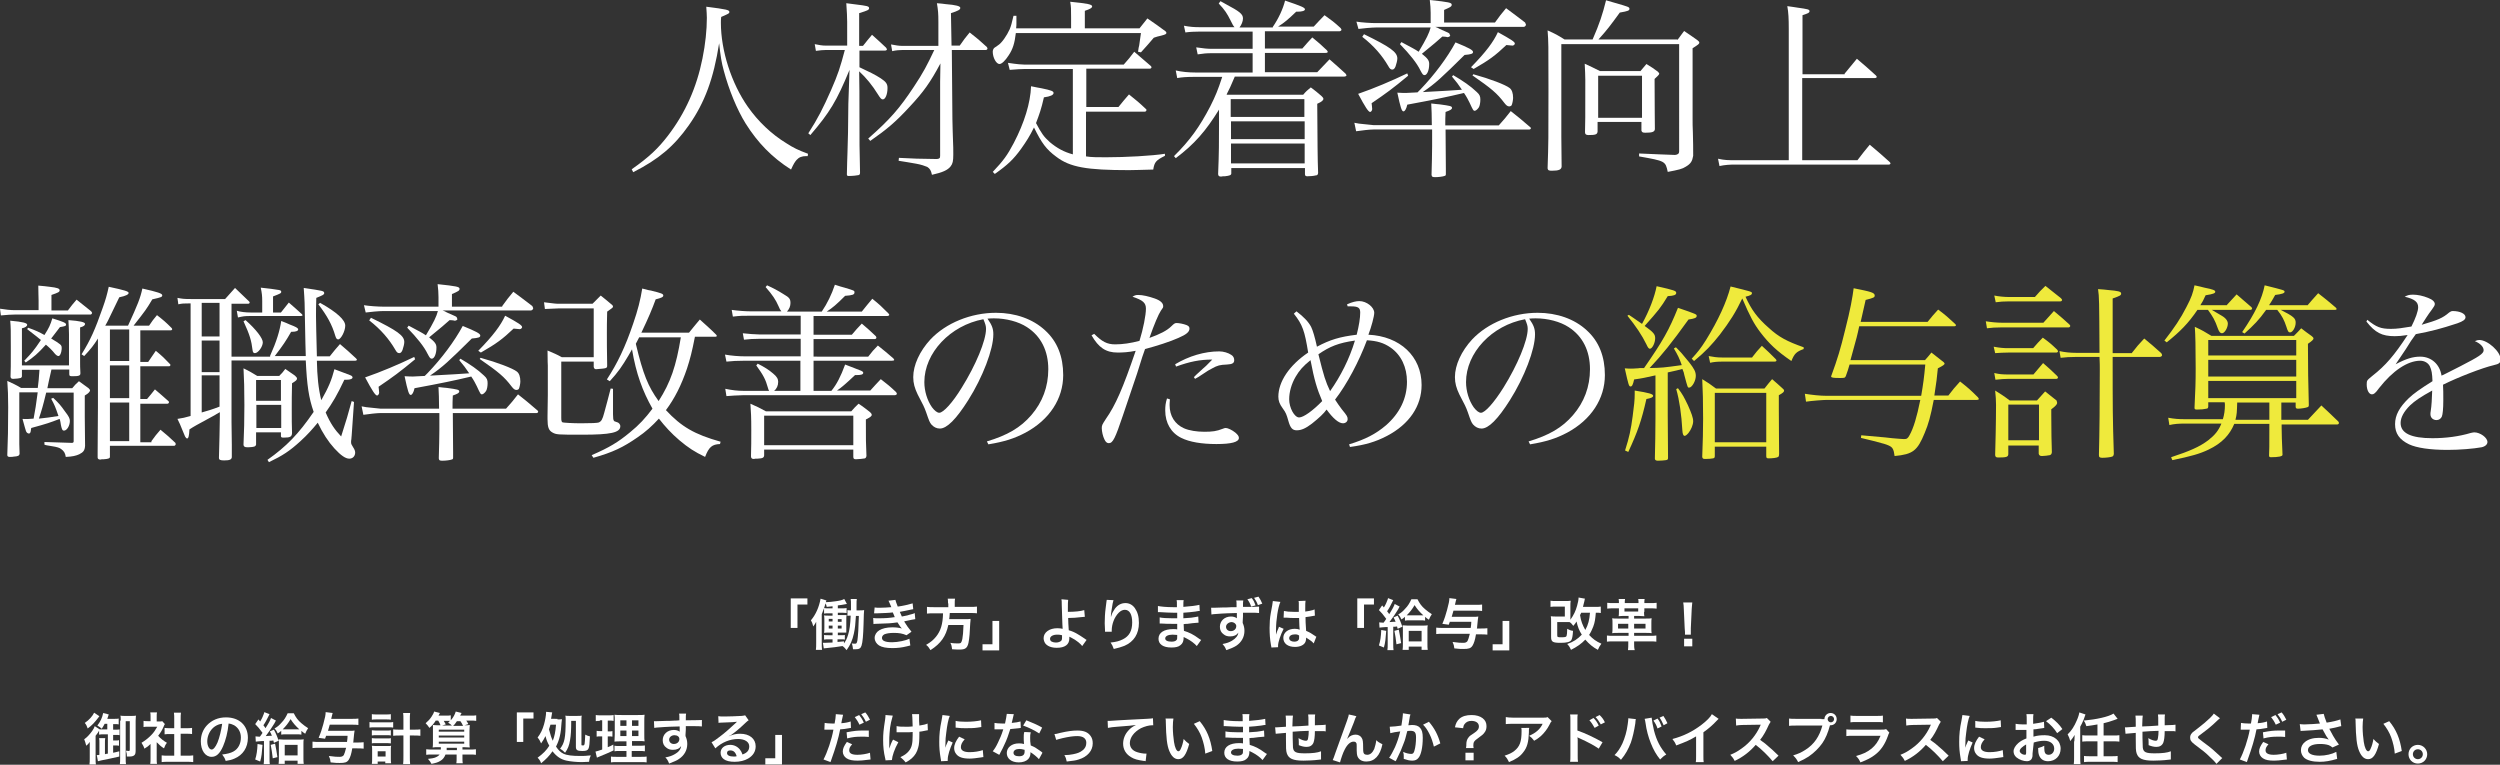 <?xml version="1.0" encoding="utf-8"?>
<!-- Generator: Adobe Illustrator 21.1.0, SVG Export Plug-In . SVG Version: 6.00 Build 0)  -->
<svg version="1.1" id="レイヤー_1" xmlns="http://www.w3.org/2000/svg" xmlns:xlink="http://www.w3.org/1999/xlink" x="0px"
	 y="0px" width="855.2px" height="261.6px" viewBox="0 0 855.2 261.6" style="enable-background:new 0 0 855.2 261.6;"
	 xml:space="preserve">
<rect x="0" y="0" width="855.2" height="261.6" fill="#333333" stroke="none"/>
<style type="text/css">
	.st0{fill:#FFFFFF;}
	.st1{fill:#EFEA3C;}
</style>
<g>
	<g>
		<path class="st0" d="M216.1,57.9c6-4.2,9.1-7.2,12.4-11.5c5.9-7.7,9.8-16.4,11.8-26.4c1-4.9,1.5-9.8,1.5-13.9c0-1.3-0.1-2-0.2-3.8
			c7.1,0.9,7.9,1.1,7.9,1.8c0,0.5-0.3,0.6-2.8,1.7c-0.1,0.9-0.1,1.4-0.1,2c0,9.5,3.6,20.7,9.2,28.7c3.5,5,8.1,9.4,13.2,12.5
			c2.5,1.6,3.9,2.3,7.4,3.6l-0.1,0.8c-0.2,0-0.4,0-0.5,0c-1.5,0-2.5,0.4-3.3,1.3c-0.6,0.7-1,1.3-1.9,3.3
			c-6.6-4.2-11.4-9.2-15.5-15.7c-3-4.8-5.8-11.7-7.5-18.1c-0.8-2.9-1.1-4.9-1.6-9.4c-1.9,12.1-4.9,20.3-10.4,28.1
			c-5,7.1-10.3,11.6-19,16L216.1,57.9z"/>
		<path class="st0" d="M295.2,15.7c1.3-1.7,1.8-2.2,3.1-3.8c2.1,1.9,2.8,2.5,4.8,4.4c0.2,0.3,0.3,0.5,0.3,0.6c0,0.2-0.3,0.4-0.6,0.4
			H294V23c3.4,1.6,5.3,2.5,7.3,3.8c1.8,1.2,2.3,1.9,2.3,3.3c0,2.1-0.7,3.9-1.6,3.9c-0.5,0-0.8-0.3-1.8-1.9c-1.8-2.9-3.9-5.5-6.3-7.7
			c0.1,4.2,0.1,9,0.1,14.8c0,10.1,0,11.2,0.2,19.8c0,0.5-0.1,0.8-0.5,0.9c-0.3,0.1-2.1,0.3-3.4,0.3c-0.5,0-0.6-0.2-0.6-0.6
			c0-0.1,0-0.1,0-0.1c0.1-3.1,0.1-5.6,0.2-7.2c0.2-6.4,0.2-6.4,0.3-16.8l0.4-11.6c-4.4,10.7-6.8,14.6-13.4,22.3l-0.7-0.6
			c3.3-5.1,5.1-8.7,7.8-14.8c2.4-5.5,3.1-7.7,4.7-13.7h-6.5c-1,0-1.9,0.1-3.4,0.3l-0.4-2.3c1.5,0.3,2.5,0.5,3.8,0.5h7.3V7.5
			c0-1.8-0.1-3.3-0.3-6.4c1.4,0.2,2.4,0.3,3.1,0.4c4,0.5,4.7,0.6,4.7,1.3c0,0.6-0.5,0.8-3.4,1.7v11.2H295.2z M325.8,40.8
			c0.1,3.1,0.1,5.5,0.2,7.2c0.1,2.5,0.1,2.7,0.1,4.9c0,2.2-0.2,3.1-0.9,4c-1,1.3-2.8,2.1-6.4,2.9c-0.3-1.5-0.7-2.1-1.6-2.7
			c-0.7-0.3-2.1-0.8-3.8-1.1c0,0-1-0.2-2.9-0.5l-3.1-0.5l0.1-1c5.5,0.3,6.4,0.3,13,0.4c0.9-0.1,1.1-0.3,1.1-1.1L321.6,28l0.1-6.3
			c-3.4,6.4-5.8,9.8-10.7,15c-4.7,5.1-7.7,7.6-13.3,11.5l-0.7-0.8c7.5-6.6,10.7-10.3,15.6-17.7c3.2-4.8,4.6-7.5,7-12.6h-10.8
			c-1,0-2.4,0.1-3.6,0.4l-0.4-2.3c1.6,0.3,2.6,0.5,4,0.5H321V7.5c0-2.9-0.1-4-0.5-6.4c1.3,0.1,2.3,0.2,2.9,0.3
			c3.7,0.3,5.1,0.7,5.1,1.3c0,0.6-0.7,1-3.2,1.8l0.2,11.1h2.8c1.4-2,1.9-2.7,3.4-4.5c2.7,2.1,3.4,2.7,5.9,5c0.1,0.2,0.2,0.4,0.2,0.5
			c0,0.3-0.3,0.5-0.6,0.5h-11.6L325.8,40.8z"/>
		<path class="st0" d="M366.4,9.8V6c0-3.1,0-3.6-0.3-5.4c6,0.6,7.5,0.9,7.5,1.6c0,0.5-0.7,0.9-2.5,1.5v6h18.7l2.7-3.4
			c2.8,1.9,3.6,2.5,6.2,4.4c0.3,0.3,0.3,0.4,0.3,0.6c0,0.1-0.1,0.3-0.3,0.4c-0.1,0.1-0.7,0.3-1.5,0.5c-1.2,0.3-1.4,0.3-2.5,0.7
			c-1.7,2-2.4,2.8-4.4,5l-1-0.2c0.1-1,0.3-1.8,0.4-2.2c0.3-2.1,0.4-2.7,0.6-4.2h-42.8c-0.4,3.4-1,5.5-2.5,7.7
			c-1.1,1.7-2.3,2.9-3.1,2.9c-1.1,0-2.3-2.2-2.3-4.2c0-0.5,0.2-1,0.5-1.3c0.1-0.1,0.1-0.1,1.3-0.9c1.3-0.8,3-3.3,4-5.5
			c0.5-1.2,0.7-2.1,1.3-4.6h1c0,1.7,0,2.3,0,2.7c0,0.3,0,0.8-0.1,1.6H366.4z M350.6,23.6c-1.4,0-2.5,0.1-5.2,0.3l-0.6-2.4
			c3.3,0.5,4.9,0.6,5.7,0.6h33.9c1.6-1.8,2.1-2.4,3.6-4.4c2.3,2,3.1,2.7,5.7,4.9c0.1,0.1,0.2,0.3,0.2,0.4c0,0.3-0.3,0.5-0.6,0.5
			h-21.7v13.1h11c1.5-1.8,1.9-2.4,3.6-4.3c2.6,2.1,3.4,2.7,5.9,5.1c0.1,0.1,0.1,0.2,0.1,0.3c0,0.1-0.3,0.5-0.5,0.5h-20.2v15.3
			c1.8,0.3,4,0.3,6.8,0.3c6.8,0,15.9-0.5,20.2-1.2v0.7c-3,1.5-3.6,2.1-4,4.7c-4.1,0.1-6.6,0.2-8.3,0.2c-14.5,0-20.2-1-24.9-4.6
			c-3.4-2.5-5-4.7-7.6-10c-1.4,2.9-2.7,4.9-4.4,7.3c-2.6,3.6-4.6,5.5-9,8.6l-0.7-0.7c3.6-3.8,5-5.7,7.2-9.9
			c3.6-6.9,5.7-13.7,5.9-19.4c1.6,0.3,2.8,0.6,3.6,0.7c3.4,0.7,4.1,1,4.1,1.6c0,0.7-1.1,1.2-3.3,1.5c-0.9,4-1.6,5.9-2.7,8.8
			c1.9,3.6,2.7,4.7,4.7,6.5c2.5,2.1,4.9,3.4,7.9,4.2V23.6H350.6z"/>
		<path class="st0" d="M435.4,9.2c2-2.9,3.5-6.2,4.2-9c5.6,1.9,6.8,2.4,6.8,3c0,0.5-1,0.8-2.6,0.8c-0.1,0-0.2,0-0.4,0
			c-2.7,2.6-4.1,3.8-6.2,5.1h12.2c1.6-1.7,2.1-2.3,3.7-3.9c2.5,1.8,3.2,2.3,5.5,4.4c0.2,0.3,0.3,0.5,0.3,0.6c0,0.2-0.4,0.5-0.7,0.5
			h-25.5v5.9h12.8c1.4-1.7,2-2.2,3.4-3.8c2.2,1.8,2.9,2.4,5,4.4c0.2,0.3,0.3,0.4,0.3,0.5c0,0.3-0.3,0.4-0.8,0.4h-20.7v6.6h17.9
			c1.8-1.9,2.4-2.5,4.2-4.4c2.4,2.1,3.1,2.7,5.5,4.9c0.1,0.2,0.3,0.4,0.3,0.6c0,0.2-0.4,0.4-0.8,0.4h-37.4c-1.6,3.8-1.7,3.9-2.8,6.1
			l0.1,0.1h26.1c1-1.2,1.4-1.5,2.6-2.5c1.6,1.2,2.1,1.6,3.6,2.9c0.5,0.5,0.7,0.7,0.7,1c0,0.5-0.5,1-2.1,1.7
			c0.1,13.7,0.1,18.5,0.3,23.7c-0.1,0.6-0.3,0.8-0.8,0.8c-0.7,0.2-2,0.3-2.9,0.3c-0.6,0-0.8-0.2-0.8-0.8v-2h-25.2V59
			c0,0.1,0,0.2,0,0.3c0,0.6-0.5,0.8-2.2,1c-0.7,0-1,0-1.2,0.1c-0.1,0-0.2,0-0.2,0c-0.6,0-0.9-0.3-0.9-0.9c0.3-7.3,0.3-11,0.3-16.8
			v-5.2c-4.5,7.3-8.4,11.8-14.8,16.6l-0.6-0.7c5.5-5.4,8.8-10.1,12.4-17c1.8-3.6,2.6-5.5,4.1-10.1h-9.7c-2.4,0-4,0.1-5.7,0.4
			l-0.5-2.6c2.1,0.5,4.6,0.7,6.6,0.7h19.7v-6.6h-14.1c-1.7,0-2.7,0.1-4.7,0.4l-0.5-2.4c2.7,0.4,3.8,0.5,5.5,0.5h13.8v-5.9h-17.9
			c-1.8,0-3.8,0.1-5.1,0.3l-0.5-2.3c2.1,0.4,3.4,0.5,5.6,0.5h11.7c-0.5-0.6-0.5-0.6-1.4-2.4c-1.1-2.2-1.9-3.5-4-5.7l0.6-0.8
			c0.8,0.4,1.4,0.8,1.8,1c4.7,2.5,5.9,3.4,5.9,4.9c0,1-0.5,2.2-1.2,3.1H435.4z M446.2,33.9h-25.2V40h25.2V33.9z M421.1,41.5v6.1
			h25.2v-6.1H421.1z M421.1,49.1v6.8h25.2v-6.8H421.1z"/>
		<path class="st0" d="M489.8,42.8c0-3.5-0.1-5.1-0.2-7.4c1.2,0.1,2.3,0.3,2.9,0.3c3.6,0.5,4.2,0.6,4.2,1.2c0,0.5-0.5,0.8-2.2,1.4
			c-0.1,2.3-0.1,2.3-0.1,4.6h18.3c1.8-2,2.4-2.7,4.1-4.9c2.7,2.1,3.6,2.9,6.3,5.2c0.3,0.2,0.6,0.5,0.6,0.6c0,0.3-0.3,0.5-0.5,0.5
			h-28.7l0.1,13.4c0,0.5,0,1,0,1.8c0,0.5-0.1,0.6-0.5,0.7c-0.5,0.2-2,0.4-3.1,0.4c-1,0-1.2-0.1-1.3-0.8c0.1-4.5,0.2-6.4,0.2-9.8
			c0,0,0-3.1,0-5.7h-20.1c-1.2,0-3.9,0.3-5.9,0.6l-0.6-2.9c1.5,0.3,1.5,0.3,3.6,0.5c1.2,0.1,1.2,0.1,2.9,0.3H489.8z M511.4,7.7
			c1.6-2.2,2.1-2.9,3.8-4.9c2.9,2.1,3.7,2.8,6.5,4.9c0.1,0.3,0.3,0.7,0.3,0.7c0,0.4-0.4,0.8-0.8,0.8h-30.2c0.8,0.3,0.8,0.3,1.5,0.7
			c3.2,1.4,3.3,1.4,3.4,1.8c0,0.2,0.1,0.3,0.1,0.3c0.1,0.1,0.1,0.1,0.1,0.1c0,0.3-0.5,0.6-0.9,0.6c-0.1,0-0.3,0-0.5-0.1
			c-0.3,0-0.7-0.1-1.3-0.1c-1.1,1-3.4,3-7,5.9c2,1.6,2.5,2.3,2.5,3.5c0,2.1-0.7,3.8-1.6,3.8c-0.5,0-0.7-0.3-1.4-1.6
			c-1.2-2.5-3.6-5.5-7-9l0.5-0.7c3.7,2,4.4,2.3,5.9,3.3c2.7-4.5,3.6-6.4,4.1-8.3h-18.7c-1.3,0-4.7,0.3-6,0.5l-0.7-2.5
			c1.8,0.3,4.9,0.5,6.6,0.5h18.8V4.4c0-1.6-0.1-2.5-0.3-4.4c6.6,0.7,7.5,0.9,7.5,1.6c0,0.6-0.3,0.8-2.6,1.8v4.3H511.4z M481.7,25.9
			c-5.3,4.4-7.5,6-12.5,9.4c0.1,0.5,0.1,1.1,0.2,2c0,0.5-0.4,1-0.7,1c-0.6,0-1.7-1.7-4.1-6.2c5.5-1.9,11.4-4.4,16.8-7L481.7,25.9z
			 M466.6,11.7c9,4.4,11.4,6.1,11.4,8.3c0,0.7-0.3,1.8-0.6,2.7c-0.3,0.8-0.7,1.1-1.1,1.1c-0.6,0-0.9-0.3-1.4-1.2
			c-2.1-3.6-4.9-6.9-8.9-10L466.6,11.7z M497.1,25.7c3.4,2,5.9,3.7,8.1,5.8c1,0.9,1.2,1.5,1.2,2.6c0,1-0.2,2.1-0.5,2.6
			s-1,1.2-1.4,1.2c-0.5,0-0.6-0.2-1.8-2.8c-0.5-1-1-2-1.9-3.3c-5.9,1.4-10.2,2.3-19.4,4c-0.3,1.4-0.8,2.3-1.3,2.3
			c-0.6,0-1-1.2-2.1-6.4c1.6,0.1,2.4,0.1,2.9,0.1c0.4,0,1.7-0.1,4-0.2c0.4-0.4,0.4-0.4,1-1c4.8-5,9.2-10.9,12-16.1
			c4.6,1.9,6,2.6,6,3.3c0,0.6-0.7,0.8-2.9,1c-7.8,7.7-9.9,9.7-14.3,12.7c8.1-0.4,10.2-0.6,13.4-0.8c-1.2-1.8-1.8-2.6-3.4-4.5
			L497.1,25.7z M503.2,23c5.1-5.2,7.7-8.7,9.2-12c4.5,2.5,5.8,3.3,5.8,3.9c0,0.3-0.4,0.7-0.8,0.7c-0.3,0-1.4-0.1-2.1-0.2
			c-3.8,3.6-5.8,5.1-11.2,8.2L503.2,23z M504,25.4c5.8,1.6,11,3.6,12.4,4.7c0.8,0.6,1.2,1.8,1.2,3.4c0,0.8-0.3,2.1-0.5,2.5
			c-0.1,0.2-0.5,0.4-0.8,0.4c-0.6,0-1-0.3-1.7-1.2c-2.5-3.3-4.4-4.9-10.9-9.4L504,25.4z"/>
		<path class="st0" d="M573.8,13.7c1-1.4,1.3-1.8,2.3-3.1c2,1.3,2.6,1.8,4.5,3.1c0.5,0.4,0.7,0.6,0.7,0.9c0,0.4-0.4,0.7-2.3,1.9
			v24.4c0,1,0,2.5,0.1,4.5c0.1,4,0.1,4.6,0.1,7.9c-0.3,1.8-0.8,2.7-2.5,3.7c-1.2,0.8-2.5,1.1-6.2,1.8c-0.8-3.7-0.8-3.7-9.8-5.3v-1
			c2.8,0.1,2.8,0.1,7,0.3c2.8,0.1,2.8,0.1,5.3,0.2c1-0.1,1.4-0.5,1.4-1.2V15.1h-40.3v31.7c0,2.1,0,3,0.1,10.2
			c-0.1,1-0.9,1.4-3.3,1.4c-1,0-1.4-0.1-1.5-0.8c0.3-9.2,0.3-9.2,0.3-27.2c0-15.8,0-15.8-0.3-20c2.7,1.2,3.4,1.6,5.8,3.1h9.6
			c2.4-5.5,3.4-8.6,4.6-13.4c1.3,0.4,2.5,0.7,3.1,0.9c4.5,1.3,4.9,1.4,4.9,2c0,0.6-0.4,0.8-3.3,1.3c-3.2,4.4-4.4,6-7.3,9.2H573.8z
			 M561.1,24.4c0.9-1.1,1.2-1.4,2.1-2.5c1.8,1.1,2.3,1.4,3.9,2.6c0.4,0.4,0.5,0.6,0.5,0.7c0,0.3-0.6,0.9-1.6,1.8
			c0,9,0.1,14.8,0.1,17.2c-0.1,0.9-0.9,1.2-3.2,1.2c-0.9,0-1.2-0.1-1.4-0.7v-3h-15V45c-0.1,1-0.7,1.2-3.1,1.2c-0.9,0-1.2-0.3-1.2-1
			c0.1-2.9,0.1-4.6,0.1-17.9c0-1.8-0.1-3.1-0.2-5.5c2.3,1,2.9,1.4,5.2,2.5H561.1z M546.7,40.3h15V25.9h-15V40.3z"/>
		<path class="st0" d="M631,25.2l4.2-5.1c2.9,2.5,3.8,3.2,6.5,5.7c0.2,0.2,0.3,0.4,0.3,0.5c0,0.2-0.3,0.4-0.6,0.4h-24.9v28.1h18.9
			c1.8-2.4,2.4-3.1,4.2-5.3c3,2.5,3.9,3.3,6.8,5.9c0.2,0.2,0.3,0.4,0.3,0.5c0,0.2-0.3,0.4-0.5,0.4h-52.6c-2,0-3.5,0.1-5.4,0.5
			l-0.5-2.5c2.3,0.5,3.3,0.5,5.9,0.5h18.3V10c0-3.7-0.1-5.7-0.5-7.9c1.6,0.2,2.7,0.4,3.4,0.5c3.5,0.5,4.2,0.6,4.2,1.2
			s-0.6,0.8-2.4,1.4v20.2H631z"/>
		<path class="st0" d="M23.3,106.1c1.2-1.6,1.6-2.1,2.9-3.6c2.3,1.8,3,2.4,5,4c0.1,0.2,0.3,0.5,0.3,0.5c0,0.3-0.3,0.6-0.5,0.6H5.1
			c-1.4,0-2.5,0.1-4.8,0.3L0,105.6c1.8,0.3,3.6,0.5,5.1,0.5h8.1v-3.3c0-1.2-0.1-2.7-0.1-5.1c1.6,0.1,2.9,0.3,3.8,0.4
			c2.7,0.3,3.5,0.6,3.5,1.2s-0.5,0.8-2.8,1.6v5.3H23.3z M12.9,132.9c0.3-2.7,0.4-3,0.6-6.4h-6v2.1c0,0.4-0.1,0.5-0.4,0.7
			c-0.2,0.1-1.8,0.3-2.6,0.3c-0.6,0-0.8-0.2-0.9-0.7c0.1-1.4,0.1-4.7,0.1-10.1c0-5.9,0-6.6-0.2-9.1c4.4,0.4,5.8,0.8,5.8,1.4
			c0,0.5-0.7,1-1.8,1.2V125h16.1v-10.7c0-1.6-0.1-2.7-0.2-4.8c4,0.3,5.7,0.7,5.7,1.3c0,0.5-0.5,0.9-1.7,1.2v12.2
			c0,0.6,0,1.7,0.1,3.3c0,0.1,0,0.1,0,0.2c0,0.8-0.5,1-2.7,1c-0.9,0-1.1-0.1-1.1-0.7v-1.6h-6.1c-1,4.4-1,4.4-1.4,6.4h8.5
			c0.9-1.1,1.2-1.4,2.3-2.4c1.5,1.1,1.9,1.4,3.3,2.4c0.4,0.4,0.5,0.6,0.5,0.7c0,0.5-0.6,1.1-1.8,1.8v7.5l0.1,9.7
			c-0.1,1.6-0.6,2.2-2,2.9c-1.1,0.5-2.3,0.8-4.6,0.9c-0.2-1.3-0.6-2-1.6-2.7c-0.5-0.4-1.3-0.7-3.3-1c-1.2-0.2-2-0.3-2.4-0.5v-0.9
			l9.5,0.3c0.4-0.1,0.5-0.2,0.5-0.6v-16.6h-9.4c-1.1,4.6-1.6,6.2-2.5,8.9c2.7-0.3,3.7-0.4,6.7-0.9c-1.1-3.2-1.3-3.7-2.5-5.9l0.7-0.3
			c2.1,2,2.5,2.5,4,4.6c1.4,1.8,1.7,2.5,1.7,3.3c0,1.6-1,3.3-2,3.3c-0.5,0-0.6-0.2-0.9-1.2c-0.1-0.6-0.3-1.2-0.3-1.6
			c-0.1-0.5-0.1-0.6-0.3-1.2c-3.4,1.3-4.2,1.6-9.7,3.1c-0.1,0.3-0.1,0.5-0.1,0.5c-0.1,1.1-0.3,1.4-0.7,1.4c-0.4,0-0.8-0.3-1-0.8
			c-0.1-0.3-0.5-1.6-1.2-4.2c1.6,0.1,2.3,0,3.8-0.1c0.6-3.1,0.8-4.5,1.4-9H6.6v17.7c0,0.5,0,0.6,0.1,3.3c-0.1,0.7-0.5,0.9-2,1
			c-0.3,0.1-0.8,0.1-1.3,0.1c-0.1,0-0.1,0-0.1,0c-0.5,0-0.8-0.2-0.8-0.6c0-0.1,0-0.1,0-0.2c0.2-5.5,0.3-8.3,0.3-16.2
			c0-4-0.1-6-0.3-9c2.1,1,2.7,1.2,4.7,2.4H12.9z M9.6,112.1c2.8,1,3.8,1.5,5.6,2.5c1.6-2.5,2-3.4,2.7-5.7c3.9,1.2,4.7,1.6,4.7,2.1
			c0,0.5-0.3,0.6-2.1,0.9c-1.8,2.3-2.7,3.6-3,3.9c3.3,2,3.6,2.2,3.6,3.2c0,0.1,0,0.2,0,0.4c-0.1,1.4-0.6,2.4-1.1,2.4
			c-0.4,0-0.9-0.4-1.4-1c-0.5-0.7-1.8-2-2.9-2.9c-2.8,3.1-4.1,4.2-6.9,6.1l-0.5-0.6c2.5-2.6,3.3-3.5,5.7-7.1
			c-1.4-1.1-1.8-1.5-4.7-3.7L9.6,112.1z M51.8,150.9c1.3-1.8,1.7-2.3,3.1-3.9c2.3,1.9,3,2.5,5.1,4.5c0.1,0.2,0.1,0.4,0.1,0.5
			c0,0.2-0.3,0.5-0.5,0.5h-22v3.6c0,0.1,0,0.1,0,0.2c0,0.5-0.6,0.7-2.1,0.8c-0.6,0-0.9,0-1.1,0.1c-0.1,0-0.1,0-0.2,0
			c-0.5,0-0.8-0.3-0.8-0.7c0,0,0-0.1,0-0.1c0-0.7,0-1.2,0-1.7l0.1-15.4v-23.5c-1.5,2.4-2.3,3.4-4.7,6l-0.9-0.6
			c3.1-5,4.6-8.4,7.2-15.8c1-2.8,1.5-4.5,2.1-7.3c5.6,1.2,6.8,1.6,6.8,2.1c0,0.5-0.8,1-3.2,1.5c-0.5,1-0.5,1-3,6.2
			c-0.5,1-0.8,1.8-1.8,3.5h7.8c3.3-7.2,4.2-9.4,4.9-12.7c5.3,1.2,6.8,1.7,6.8,2.3s-0.3,0.7-3.4,1.4c-2.1,3.5-2.1,3.5-6.4,9h5.3
			c1.1-1.6,1.4-2.1,2.7-3.6c2.3,1.8,3,2.4,5,4.4c0.1,0.1,0.2,0.3,0.2,0.4c0,0.2-0.2,0.4-0.5,0.4H48v10.8h2.7
			c1.1-1.7,1.5-2.1,2.6-3.8c2.3,1.9,2.9,2.5,4.9,4.6c0.1,0.1,0.1,0.2,0.1,0.3c0,0.2-0.3,0.4-0.4,0.4H48v11.2h2.3
			c1.2-1.4,1.5-1.8,2.7-3.3c2.1,1.8,2.7,2.3,4.7,4.1c0.1,0.1,0.1,0.2,0.1,0.3c0,0.3-0.3,0.5-0.5,0.5H48v13.2H51.8z M44.2,123.5
			v-10.8h-6.6v10.8H44.2z M44.2,136.2V125h-6.6v11.2H44.2z M44.2,137.7h-6.6v13.2h6.6V137.7z"/>
		<path class="st0" d="M92.4,121.7c2.2-4.9,3.3-8.5,3.8-11.9c1.3,0.5,2.3,0.9,2.9,1.2c2.1,0.8,2.9,1.2,2.9,1.7
			c0,0.5-0.8,0.8-2.1,0.8c-0.1,0-0.2,0-0.3,0c-1.9,3.3-2.7,4.5-5.6,8.3h10.6c-0.1-2.8-0.1-2.8-0.4-18.2c-0.1-1.4-0.1-2.9-0.3-5.1
			c6.7,1,7,1,7,1.8c0,0.5-0.5,0.7-2.7,1.6c-0.1,3-0.1,4.4-0.1,6.3c0,1.8,0.1,5.7,0.3,13.7h4.4c1.5-1.9,2-2.5,3.5-4.2
			c2.4,2,3.1,2.7,5.5,4.9c0.1,0.2,0.3,0.3,0.3,0.4c0,0.3-0.3,0.4-0.7,0.4h-13c0.1,5.2,0.5,9.5,1.5,13.5c2.5-4.4,3.5-6.8,4.5-10.6
			c2.3,0.9,2.3,0.9,5.3,2c0.6,0.2,0.9,0.5,0.9,0.8c0,0.5-0.8,0.8-2,0.8c-0.2,0-0.5,0-0.8,0c-2.5,5.3-4,7.8-6.4,11.2
			c1.6,3.7,3.1,5.9,5.3,8.2c0.7-2.3,0.7-2.3,2-6.4c0.8-2.9,0.8-2.9,1.6-5.7l0.8,0.3l-0.8,11.5c0,0.3-0.1,0.7-0.1,1.2
			c-0.1,0.4-0.1,0.8-0.1,1c0,0.7,0.1,0.8,0.7,1.8c0.4,0.6,0.7,1.2,0.7,1.8c0,1.2-0.8,2.1-2,2.1c-1.3,0-2.9-1.1-5.1-3.5
			c-2.1-2.3-4-5.2-5.7-8.8c-1.9,2.3-3.6,4.2-5.8,6.2c-3.8,3.5-6.3,5.1-10.9,7.3l-0.5-0.8c6.5-4.6,10.6-8.8,15.8-16.4
			c-1.7-4.9-2.3-9.1-2.7-17.6H79.2v21.2l0.1,7.7v4.2c-0.1,0.8-0.7,1.1-2.6,1.1c-1.4,0-1.8-0.2-1.8-0.9c0,0,0-0.1,0-0.1
			c0.1-4,0.3-11.2,0.3-13.7v-1.8c-1.2,0.7-1.6,0.9-1.7,1c-7,3.8-7,3.8-8.7,4.9c-0.1,2.1-0.3,3.1-0.8,3.1c-0.2,0-0.5-0.3-0.7-0.7
			c-0.1-0.2-0.3-0.7-1-2.4c-0.6-1.6-0.8-1.9-1.6-3.6c2-0.3,2.3-0.4,4.5-1v-38.5h-0.8c-1.6,0-2,0-3.4,0.3l-0.3-2.2
			c1.6,0.3,2,0.4,4.9,0.4H77c1.5-1.7,2-2.2,3.4-3.8c2.1,2,2.7,2.6,4.9,4.7c0.1,0.1,0.1,0.3,0.1,0.4s-0.2,0.3-0.5,0.3h-5.7v18.1H92.4
			z M69,103.6v11.5h6.1v-11.5H69z M69,116.5v10.8h6.1v-10.8H69z M69,128.5v12.6c2.4-0.7,3.5-1,6.1-2v-10.7H69z M96.1,106.9
			c1.1-1.4,1.5-1.9,2.7-3.4c2,1.7,2.5,2.2,4.5,4c0.1,0.1,0.2,0.3,0.2,0.3c0,0.2-0.3,0.3-0.6,0.3H85.7c-2.1,0-2.5,0.1-4.3,0.5
			l-0.4-2.3c1.2,0.4,3.1,0.6,4.7,0.6h4V103c0-1.7-0.1-2.7-0.5-4.6c2.2,0.2,5.1,0.6,6.2,0.8c0.6,0.1,0.8,0.3,0.8,0.6
			c0,0.5-0.2,0.6-2.8,1.6v5.5H96.1z M84,109.5c3.6,3.2,5.9,6.2,5.9,7.6c0,1.5-1.6,3.7-2.7,3.7c-0.5,0-0.7-0.3-0.8-1
			c-0.4-3.3-0.9-5.1-3.1-9.9L84,109.5z M95.6,128.5c0.9-0.9,1.2-1.2,2-2.3c1.4,1,1.4,1,3.3,2.3c0.5,0.5,0.7,0.7,0.7,1
			c0,0.5-0.4,0.8-1.7,1.6c-0.1,4.2-0.1,5.7-0.1,8.9c0,3.5,0,5.4,0.1,8.2c-0.1,1.2-0.6,1.5-2.9,1.5c-0.7,0-0.9-0.1-0.9-0.6v-1.2h-8.5
			v4.2c-0.2,0.7-0.7,0.8-2.5,0.9c-0.1,0-0.3,0-0.3,0c-0.1,0-0.3,0-0.3,0c-0.8,0-1.2-0.3-1.2-0.9c0.2-5.3,0.3-7.6,0.3-13.5
			c0-6-0.1-8.4-0.3-12.6c2.1,1,2.7,1.4,4.7,2.6H95.6z M96.1,130h-8.5v7.1h8.5V130z M87.7,138.5v7.9h8.5v-7.9H87.7z M109.5,103.6
			c5.9,3.3,8.6,5.9,8.6,7.8c0,1.9-1.5,4.7-2.4,4.7c-0.5,0-0.7-0.3-1-1.2c-1.1-3.8-2.8-6.9-5.8-10.8L109.5,103.6z"/>
		<path class="st0" d="M150.2,139.8c0-3.5-0.1-5.1-0.2-7.4c1.2,0.1,2.3,0.3,2.9,0.3c3.6,0.5,4.2,0.6,4.2,1.2c0,0.5-0.5,0.8-2.2,1.4
			c-0.1,2.3-0.1,2.3-0.1,4.5h18.3c1.8-2,2.4-2.7,4.1-4.9c2.7,2.1,3.6,2.9,6.3,5.2c0.3,0.2,0.6,0.5,0.6,0.7c0,0.3-0.3,0.5-0.5,0.5
			h-28.7l0.1,13.4c0,0.5,0,1,0,1.8c0,0.5-0.1,0.6-0.5,0.7c-0.5,0.2-2,0.4-3.1,0.4c-1,0-1.2-0.1-1.3-0.8c0.1-4.5,0.2-6.4,0.2-9.8
			c0,0,0-3.1,0-5.7h-20.1c-1.2,0-3.9,0.3-5.9,0.6l-0.6-2.9c1.5,0.3,1.5,0.3,3.6,0.5c1.2,0.1,1.2,0.1,2.9,0.3H150.2z M171.8,104.7
			c1.6-2.2,2.1-2.9,3.8-4.9c2.9,2.1,3.7,2.8,6.5,4.9c0.1,0.3,0.3,0.7,0.3,0.7c0,0.4-0.4,0.8-0.8,0.8h-30.2c0.8,0.3,0.8,0.3,1.5,0.7
			c3.2,1.4,3.3,1.4,3.4,1.8c0,0.2,0.1,0.3,0.1,0.3c0.1,0.1,0.1,0.1,0.1,0.1c0,0.3-0.5,0.6-0.9,0.6c-0.1,0-0.3,0-0.5-0.1
			c-0.3,0-0.7-0.1-1.3-0.1c-1.1,1-3.4,3-7,5.9c2,1.6,2.5,2.3,2.5,3.5c0,2.1-0.7,3.8-1.6,3.8c-0.5,0-0.7-0.3-1.4-1.6
			c-1.2-2.5-3.6-5.5-7-9l0.5-0.7c3.7,2,4.4,2.3,5.9,3.3c2.7-4.5,3.6-6.4,4.1-8.3h-18.7c-1.3,0-4.7,0.3-6,0.5l-0.6-2.5
			c1.8,0.3,4.9,0.5,6.6,0.5H150v-3.3c0-1.6-0.1-2.5-0.3-4.4c6.6,0.7,7.5,0.9,7.5,1.6c0,0.6-0.3,0.8-2.6,1.8v4.3H171.8z M142,122.9
			c-5.3,4.4-7.5,6-12.5,9.4c0.1,0.5,0.1,1.1,0.2,2c0,0.5-0.4,1-0.7,1c-0.6,0-1.7-1.7-4.1-6.2c5.5-1.9,11.4-4.4,16.8-7L142,122.9z
			 M126.9,108.7c9,4.4,11.4,6.1,11.4,8.3c0,0.7-0.3,1.8-0.6,2.7c-0.3,0.8-0.7,1.1-1.1,1.1c-0.6,0-0.9-0.3-1.4-1.2
			c-2.1-3.6-4.9-6.9-8.9-10L126.9,108.7z M157.5,122.7c3.4,2,5.9,3.7,8.1,5.8c1,0.9,1.2,1.5,1.2,2.6c0,1-0.2,2.1-0.5,2.6
			c-0.3,0.5-1,1.2-1.4,1.2c-0.5,0-0.6-0.2-1.8-2.8c-0.5-1-1-2-1.9-3.3c-5.9,1.4-10.2,2.3-19.4,4c-0.3,1.4-0.8,2.3-1.3,2.3
			c-0.6,0-1-1.2-2.1-6.4c1.6,0.1,2.4,0.1,2.9,0.1c0.4,0,1.7-0.1,4-0.2c0.4-0.4,0.4-0.4,1-1c4.8-5,9.2-10.9,12-16.1
			c4.6,1.9,6,2.6,6,3.3c0,0.6-0.6,0.8-2.9,1c-7.8,7.7-9.9,9.7-14.3,12.7c8.1-0.4,10.2-0.6,13.4-0.8c-1.2-1.8-1.8-2.6-3.4-4.5
			L157.5,122.7z M163.6,120c5.1-5.2,7.7-8.7,9.2-12c4.6,2.5,5.8,3.3,5.8,3.9c0,0.3-0.4,0.7-0.8,0.7c-0.3,0-1.4-0.1-2.1-0.2
			c-3.8,3.6-5.8,5.1-11.2,8.2L163.6,120z M164.4,122.4c5.8,1.6,11,3.6,12.4,4.7c0.8,0.6,1.2,1.8,1.2,3.4c0,0.8-0.3,2.1-0.5,2.5
			c-0.1,0.2-0.5,0.4-0.8,0.4c-0.6,0-1-0.3-1.7-1.2c-2.5-3.3-4.4-4.9-10.9-9.4L164.4,122.4z"/>
		<path class="st0" d="M186.1,103.4c4,0.5,4,0.5,5.1,0.5h11.5c1.2-1.2,1.6-1.6,2.8-2.8c1.8,1.4,2.3,1.9,4,3.3
			c0.1,0.2,0.2,0.3,0.2,0.5c0,0.3-0.3,0.5-2,1.7c-0.1,3.3-0.1,5.7-0.1,7.4c0,2.2,0,6.4,0.1,10.9c0,1.1,0,1.1-3.8,1.4
			c-0.5,0-0.7-0.3-0.8-0.8v-1.8h-11.1v19.2c0,1,0.1,1.5,0.5,1.6c0.4,0.1,3.4,0.3,6.2,0.3c3.6,0,5.7-0.1,6.2-0.3
			c0.8-0.4,1.2-1,1.8-3.3c0.5-1.7,1.6-6,2.2-8.3l0.8,0.1v8.7c0,1.3,0.1,2,0.3,2.2c0.1,0.2,0.1,0.2,1,0.5c0.6,0.1,1.2,0.7,1.2,1.4
			c0,2.2-3.3,2.9-13,2.9c-8.5,0-8.9,0-10.3-0.8c-1.2-0.7-1.6-1.8-1.6-4.5c0-0.3,0-0.7,0-1.2c0.1-6.4,0.1-6.4,0.1-7.1v-10.1
			c0-0.3-0.1-1-0.1-5.1c2.3,1,2.9,1.2,4.9,2.3h10.9v-16.7h-12c-0.2,0-1.8,0.1-4.7,0.2L186.1,103.4z M237.7,115.3
			c-1,5.1-1.6,7.4-2.7,10.8c-1.9,5.6-4.2,10.2-7.2,14.2c5.3,5.7,9.8,8.3,18.7,10.8l-0.2,0.8c-2.7,0.1-3.8,1-5.1,4.4
			c-3.7-1.8-5.7-3.1-8.8-5.7c-2.8-2.4-4.9-4.7-7-7.4c-2.3,2.5-4.5,4.5-7.3,6.4c-4.9,3.4-8.4,5.1-15.1,7l-0.6-0.9
			c6-2.6,9-4.4,13.1-7.8c3.1-2.5,5.3-4.9,7.7-8.1c-3.4-6-5.6-12-7-20.3c-0.3,0.5-0.3,0.5-1.2,2.1c-2.2,3.7-3.4,5.5-6.4,8.8l-1-0.6
			c3.6-5.5,6.3-11.1,9-19.1c1.6-4.6,2.5-8.2,3.1-12c2.3,0.6,2.3,0.6,3,0.7c3.6,0.9,4.2,1.1,4.2,1.7c0,0.5-0.6,0.8-2.6,1.3
			c-1.2,3.3-2.5,6.4-4.9,11.4h16.3c1.6-2,2.1-2.6,3.7-4.5c2.5,2.3,3.3,2.9,5.5,5.1c0.2,0.2,0.3,0.3,0.3,0.5c0,0.2-0.2,0.3-0.5,0.3
			H237.7z M218.7,115.3c-0.5,1-0.5,1-1.2,2.3c2.5,10.5,4.2,14.6,7.8,19.6c4.1-6.4,6-12,7.6-21.8H218.7z"/>
		<path class="st0" d="M281.1,106.6c1.9-2.8,3.4-5.9,4.5-9.2c1.4,0.5,2.6,0.8,3.3,1c3.3,1,3.4,1,3.4,1.6c0,0.8-0.6,1-3.2,1.2
			c-3.1,3.1-4.2,4-6.3,5.4h12c1.6-2,2-2.5,3.6-4.4c2.5,2,3.2,2.7,5.5,5c0.2,0.2,0.3,0.4,0.3,0.5c0,0.2-0.3,0.4-0.7,0.4h-25.2v6.4
			h13.1c1.4-1.7,1.9-2.2,3.4-3.8c2.1,1.8,2.7,2.3,4.8,4.3c0.1,0.2,0.2,0.3,0.2,0.5c0,0.3-0.3,0.5-0.6,0.5h-20.9v6H297
			c1.4-1.8,1.8-2.3,3.3-3.8c2.4,1.9,3.1,2.5,5.3,4.4c0.1,0.2,0.3,0.4,0.3,0.5c0,0.2-0.3,0.3-0.8,0.3h-26.8v10.3h6.1
			c1.8-2.2,3.2-4.9,4.7-9c1.2,0.5,2.7,1,4.9,1.9c0.9,0.3,1.3,0.6,1.3,0.9c0,0.6-0.7,0.8-2.2,0.8c-0.1,0-0.3,0-0.6,0
			c-3.3,3.1-4.7,4.3-6.2,5.3h11.4c1.6-1.8,2.1-2.3,3.6-3.9c2.3,1.8,3.1,2.4,5.2,4.4c0.2,0.2,0.3,0.5,0.3,0.6c0,0.3-0.4,0.5-0.8,0.5
			h-52c-1.3,0-4.4,0.2-5.5,0.3l-0.4-2.5c2.5,0.5,4.2,0.7,6.2,0.7h8.8c-0.2-0.4-0.3-0.5-0.4-1c-0.8-2.9-1.6-4.4-4-7.7l0.5-0.6
			c2.2,1.1,3.8,2.1,5.3,3.4c1.2,1,1.7,1.8,1.7,2.8c0,1.3-0.5,2.4-1.4,3.1h9v-10.3h-19.3c-2.4,0-4,0.1-6,0.3l-0.5-2.4
			c2.3,0.4,4.7,0.6,7.2,0.6h18.7v-6h-14.3c-1.7,0-3.5,0.1-5.1,0.3l-0.4-2.2c1.8,0.2,4.3,0.4,5.5,0.4h14.3v-6.4h-17
			c-3.1,0-3.6,0-6.2,0.3l-0.4-2.3c2,0.3,4.7,0.5,6.6,0.5h10.4c-0.5-0.6-0.5-0.7-1-1.8c-0.9-2.1-2.1-3.9-4.4-6.5l0.5-0.6
			c2.2,1,3.7,1.8,5.6,3c2.1,1.2,2.4,1.7,2.4,3.1c0,1-0.4,2-1.2,2.9H281.1z M261.4,155.8c-0.1,0.8-0.5,1-2.3,1.1c-0.6,0-1,0-1.2,0.1
			h-0.1c-0.6,0-0.9-0.3-0.9-0.9c0.1-3.6,0.1-5.2,0.1-8.9c0-4.7-0.1-6.1-0.3-9.1c2.3,1,3.1,1.4,5.3,2.6h29.2c1.1-1.2,1.4-1.6,2.5-2.6
			c1.7,1.1,2.1,1.5,3.7,2.7c0.6,0.5,0.8,0.8,0.8,1.1c0,0.5-0.5,0.8-2,1.6c0,7.6,0,7.7,0.2,12.5c-0.1,0.5-0.2,0.6-0.5,0.8
			c-0.3,0.1-2.4,0.3-3.1,0.3s-0.9-0.2-0.9-0.9v-2.4h-30.5V155.8z M261.4,152.3h30.5v-10.1h-30.5V152.3z"/>
		<path class="st0" d="M337.6,151c7-2.1,11.5-4.7,15.2-9c3.8-4.4,5.8-9.7,5.8-15.7c0-6.3-2.5-11.3-7.3-14.4c-2.9-1.9-7.2-3-11.2-3
			c-0.8,0-1.2,0-2.3,0.1c1.6,2.3,2,3.5,2,5.4c0,5.1-3.6,14.6-8.6,22.5c-4.1,6.5-7.3,9.7-9.7,9.7c-1.1,0-2.1-0.5-2.9-1.4
			c-0.6-0.8-0.7-1-1.8-4.2c-0.6-1.7-1-2.5-2.9-6.1c-1-2.1-1.5-3.8-1.5-5.9c0-4.1,2.2-8.9,5.9-12.9c5.3-5.6,13.8-9.1,22.4-9.1
			c6.6,0,12.6,2.1,16.8,6c4.2,3.8,6.2,9,6.2,15.3c0,8.1-4.7,15.3-12.9,19.7c-3.8,2-7.2,3.1-12.7,4L337.6,151z M316.2,130.7
			c0,3.1,1,6.3,2.6,8.6c0.9,1.2,1.8,1.9,2.5,1.9c1.4,0,4.6-3.5,7.7-8.6c4.8-7.7,8.3-16.1,8.3-20.1c0-1-0.2-1.6-0.9-3.3
			C325.1,111.3,316.2,120.7,316.2,130.7z"/>
		<path class="st0" d="M374.3,114.2c2.7,2.7,4.4,3.6,7.2,3.6c2.5,0,5.3-0.4,8.3-1.2c1.3-4.2,2.2-8.8,2.2-11c0-2-1-2.9-4.6-4.1
			c0.8-0.5,1.2-0.6,2-0.6c1.5,0,3.6,0.5,5.6,1.2c2,0.7,2.9,1.6,2.9,2.6c0,0.5,0,0.5-0.8,1.6c-0.8,1.2-2.3,4.7-3.9,9.3
			c3.6-1.3,6-2.5,7.5-4c1-1,1.3-1.1,1.8-1.1c0.8,0,2.4,0.3,3.4,0.7c0.7,0.3,1,0.6,1,1.2c0,1.1-1,2-3.8,3.2
			c-2.9,1.3-7.3,2.7-11.4,3.8c-0.8,2.2-0.8,2.2-2.7,8.3c-1.3,3.9-1.3,3.9-4.9,14.5c-2.6,7.7-3.4,9.4-4.8,9.4c-0.6,0-1.1-0.4-1.5-1.3
			c-0.5-1-0.9-2.7-0.9-3.8c0-1,0.1-1.2,1.4-3.2c3.3-4.7,5.8-10.4,10.2-23.3c-2.5,0.5-4.4,0.6-6.2,0.6c-4,0-6.5-1.7-8.9-5.9
			L374.3,114.2z M400.2,136.6c-0.1,1-0.1,1.8-0.1,2c0,3.7,1.8,6.5,4.9,7.9c1.8,0.8,4.4,1.2,7,1.2c2.7,0,4.2-0.2,6.2-1
			c0.5-0.2,0.8-0.3,1.1-0.3c0.7,0,2.2,0.7,3.3,1.6c0.8,0.7,1.2,1.2,1.2,1.8c0,1.4-2.5,2.1-7.7,2.1c-5,0-9.2-0.7-12-2.1
			c-3.5-1.7-5.5-5.1-5.5-9.4c0-1.4,0.1-2.5,0.6-4.1L400.2,136.6z M402,124.6c4.7-2.8,10-4.4,15.1-4.4c1.4,0,3.1,0.5,4.1,1.2
			c0.7,0.4,1,1.1,1,1.8c0,1-0.6,1.4-2.5,1.5c-2.4,0.1-3.2,0.3-5,1.3c-1.3,0.7-1.4,0.7-3.6,2.2c-1.2,0.8-1.2,0.8-2.3,1.4l-0.4-0.6
			c0.8-0.8,0.8-0.8,3.1-2.9c0.6-0.5,1.2-1,3.2-3.1c-4.3,0-7.7,0.7-12.4,2.4L402,124.6z"/>
		<path class="st0" d="M443.5,106.5c2.5,1.9,4.1,3.6,5,5.3c0.6,1.2,1.3,3.6,2,6.8c4.5-2.4,7.8-3.4,13.6-4.1c0.8-3.2,1.2-5.7,1.2-7.6
			c0-1.6-0.7-2.1-3.1-2.1c-0.3,0-0.7,0-1.2,0l-0.2-0.7c1.8-0.8,3.1-1.1,4.2-1.1c2.5,0,5.1,2.1,5.1,4c0,1.2-1,4.9-2,7.5
			c10.8,0.5,18.2,7.4,18.2,17.2c0,7.2-4.2,13.4-11.8,17.4c-4,2.1-7.6,3.1-12.7,3.8l-0.3-0.9c5.6-1.7,9.2-3.6,12.6-6.5
			c4.7-4.1,7.2-9.2,7.2-14.9c0-5-2-9.2-5.6-11.7c-2.3-1.6-4.6-2.3-8.1-2.5c-2.7,7.2-6.8,15-10.9,20.3c0.9,1.4,1.2,1.8,2.3,3.3
			c1.9,2.3,2,2.6,2,3.4s-0.7,1.4-1.6,1.4c-1.5,0-3.5-1.8-5.6-4.7c-1,1.4-2.5,2.8-5,4.8c-2.1,1.6-3.6,2.3-5.2,2.3
			c-1.5,0-2.2-0.8-2.9-3.3c-0.6-2.1-0.8-2.7-1.9-4.2c-1.1-1.5-1.5-2.6-1.5-4c0-5.1,3.7-10.7,10.2-15.1c-1.2-7.4-1.9-9.5-4.9-13.3
			L443.5,106.5z M443.2,128.9c-1.4,2.4-2.2,5.2-2.2,7.7c0,2.9,1.8,6.2,3.4,6.2c1.5,0,4.7-2.3,7.9-5.6c-1.8-4.2-2.7-7.2-4-14
			C445.7,125.3,444.5,126.7,443.2,128.9z M455,133.8c3.6-5.1,6.6-11,8.5-17.3c-5.6,0.8-8.6,2-12.5,4.7
			C452.9,128.8,453.4,130.4,455,133.8z"/>
		<path class="st0" d="M522.9,151c7-2.1,11.5-4.7,15.2-9c3.8-4.4,5.8-9.7,5.8-15.7c0-6.3-2.5-11.3-7.3-14.4c-2.9-1.9-7.2-3-11.2-3
			c-0.8,0-1.2,0-2.3,0.1c1.6,2.3,2,3.5,2,5.4c0,5.1-3.6,14.6-8.6,22.5c-4.1,6.5-7.3,9.7-9.7,9.7c-1.1,0-2.1-0.5-2.9-1.4
			c-0.6-0.8-0.7-1-1.8-4.2c-0.6-1.7-1-2.5-2.9-6.1c-1-2.1-1.5-3.8-1.5-5.9c0-4.1,2.2-8.9,5.9-12.9c5.3-5.6,13.8-9.1,22.4-9.1
			c6.6,0,12.6,2.1,16.8,6c4.2,3.8,6.2,9,6.2,15.3c0,8.1-4.7,15.3-12.9,19.7c-3.8,2-7.2,3.1-12.7,4L522.9,151z M501.5,130.7
			c0,3.1,1,6.3,2.6,8.6c0.9,1.2,1.8,1.9,2.5,1.9c1.4,0,4.5-3.5,7.7-8.6c4.8-7.7,8.3-16.1,8.3-20.1c0-1-0.2-1.6-0.9-3.3
			C510.3,111.3,501.5,120.7,501.5,130.7z"/>
		<path class="st1" d="M555.9,154.1c1.5-4.7,2-7.2,2.6-11.7c0.5-3.7,0.7-5.6,0.7-7.6v-1.2c5,0.8,6.3,1.2,6.3,1.8
			c0,0.5-0.7,0.8-2.3,1.1c-1.7,7.5-3,11.2-6.2,18.1L555.9,154.1z M562.4,125.9c6.4-9.2,8.6-13.1,11.6-20.6c6.4,2.2,6.4,2.2,6.4,2.8
			s-0.7,0.9-2.8,1.2c-5.9,8.2-8.8,11.8-13.3,16.6c4.4-0.1,4.4-0.1,11-1c-0.8-2.3-1.4-3.5-2.7-5.7l0.7-0.4c1.6,1.6,2,2,4.5,5.1
			c1.8,2.3,2.3,3.3,2.3,4.7c0,1.7-1.3,4-2.3,4c-0.5,0-0.5-0.1-1.6-4.2c-0.1-0.7-0.3-1.3-0.7-2.2c-1.8,0.5-1.8,0.5-5,1.2v14.9
			c0.1,10.5,0.1,10.5,0.1,14.3c0,0.5-0.1,0.7-0.7,0.8c-0.3,0.1-2.1,0.2-2.8,0.2s-1-0.3-1-0.7c0-0.1,0-0.1,0-0.2
			c0.1-4.1,0.2-9.3,0.2-13.8v-14.5c-3.6,0.8-4.4,1-7.3,1.4c-0.4,1.8-0.7,2.4-1.2,2.4c-0.6,0-0.7-0.4-2-6.2c1,0.1,2,0.1,2.1,0.1
			c0.3,0,1,0,2.1-0.1c0.1,0,0.5,0,1-0.1H562.4z M557.2,107.7c0.6,0.4,2.1,1.4,4.5,3.1c2.5-4.5,4.3-9.3,5-12.9
			c6.2,1.4,6.7,1.6,6.7,2.3s-0.8,1-2.9,1.1c-2.5,4.1-3.1,4.8-7.9,10.2c3.1,2.2,3.6,2.9,3.6,4.2c0,1.6-1,3.6-1.8,3.6
			c-0.4,0-0.7-0.4-1.2-1.5c-1.5-3.1-3.6-6.2-6.5-9.8L557.2,107.7z M574,132.8c1.6,2.1,2.1,3.1,3.4,5.8c1.2,2.7,1.8,4.3,1.8,5.5
			c0,1.2-0.7,2.9-1.6,4c-0.5,0.6-1,1-1.3,1c-0.5,0-0.7-0.6-0.8-1.9c-0.3-5.4-1-10.3-2.1-14.1L574,132.8z M578.7,122.7
			c2.1-2.3,3-3.4,4.9-6.4c4.2-6.8,7-12.9,8.4-18.3c7.3,1.8,7.3,1.8,7.3,2.3c0,0.5-0.5,0.8-2.2,1.2c2,4.4,4,7.2,8,10.7
			c3.4,3.1,6.2,4.6,11.9,6.6v0.6c-2.5,0.9-3.2,1.6-4.2,4.1c-5-3.4-7.7-6-10.6-9.8c-2.2-2.9-3.5-5.3-6.2-11.6
			c-2.3,4.8-4.2,7.8-7.7,12.4c-2.7,3.4-4.8,5.7-8.8,9L578.7,122.7z M603.6,132.9c1.1-1.4,1.4-1.8,2.6-3.2c1.6,1.4,2.1,1.8,3.5,3.1
			c0.4,0.3,0.6,0.6,0.6,0.8c0,0.5-0.4,0.8-1.8,1.6v4.6c0,7.5,0.1,12,0.1,15.5c0,0.5-0.1,0.8-0.3,1c-0.4,0.3-1.9,0.5-3.3,0.5
			c-0.7,0-0.8-0.2-0.8-0.9v-3.1h-17.6v3.1c0,0.6-0.1,0.8-0.6,0.9c-0.3,0.1-1.6,0.2-2.6,0.2c-0.8,0-1-0.1-1.1-0.7
			c0.2-5.8,0.3-8.6,0.3-13.1c0-5.7-0.1-9.7-0.3-13.5c2.1,1.3,2.7,1.7,4.7,3.2H603.6z M599.4,122.2c1.4-1.8,1.8-2.3,3.3-3.9
			c2.1,1.9,2.7,2.5,4.7,4.5c0.2,0.2,0.3,0.4,0.3,0.5c0,0.3-0.3,0.4-0.8,0.4h-17.6c-1.8,0-3,0.1-4.3,0.4l-0.5-2.3
			c1.7,0.3,2.7,0.5,4.7,0.5H599.4z M586.6,151.3h17.6v-16.9h-17.6V151.3z"/>
		<path class="st1" d="M659.4,110.1c1.4-1.8,2-2.4,3.6-4.2c2.7,2,3.4,2.7,5.8,4.9c0.2,0.2,0.3,0.3,0.3,0.5c0,0.1-0.2,0.3-0.5,0.3
			H636c-0.7,3.3-0.7,3.3-3,11.6h25.5c1-1.1,1.3-1.5,2.2-2.6c1.8,1.4,2.4,1.9,4.2,3.3c0.3,0.3,0.3,0.4,0.3,0.5c0,0.3-0.5,0.7-2.3,1.6
			c-0.3,3.1-0.5,4.9-1.2,9.3h4.8c1.6-2.1,2.1-2.7,4-4.8c2.8,2.2,3.6,2.9,6.1,5.4c0.2,0.2,0.3,0.4,0.3,0.6s-0.3,0.3-0.6,0.3h-14.8
			c-1.1,5.7-1.8,8.2-3.1,11.3c-2.5,6.1-4,7.3-10.3,7.9c-0.3-2.4-0.7-3-2-3.6c-1.2-0.5-1.2-0.5-5.4-1.6c-2.6-0.6-2.6-0.6-4.1-1
			l0.1-0.9c9,0.8,9.2,0.8,10.6,1c1.6,0.1,3,0.3,4,0.3s1.3-0.2,1.9-1.3c1.4-2.5,2.5-6.2,3.7-12.1h-32c-1.2,0-5.1,0.3-7.1,0.6
			l-0.4-2.7c2.5,0.4,5.2,0.7,7.5,0.7h32.3c0.7-4.1,1-6.3,1.4-10.7h-25.9c-0.5,1.8-0.7,2.3-1.3,4c-0.3,0.6-0.5,0.6-2.1,0.6
			c-2.1,0-2.9-0.1-2.9-0.5c0,0,0-0.1,0-0.1c2.2-6,3.2-9.3,4.8-15.9c1.8-7,2.5-11.1,2.9-14.2c6,1.2,7.2,1.5,7.2,2.5
			c0,0.6-0.3,0.8-3.1,1.5c-0.2,1-0.2,1-1.7,7.5H659.4z"/>
		<path class="st1" d="M679.3,109.9c1.8,0.3,3.8,0.5,5.7,0.5h14c1.6-1.8,2.1-2.3,3.6-4c2.4,2,3.1,2.6,5.3,4.6
			c0.2,0.2,0.3,0.4,0.3,0.5c0,0.2-0.3,0.5-0.5,0.5h-23.1c-2.3,0-3.1,0.1-4.9,0.3L679.3,109.9z M682,118.6c2.1,0.4,3.4,0.5,5.1,0.5
			h8.4c1.4-1.6,1.8-2.1,3.3-3.6c2.2,1.6,2.9,2.2,4.9,4.1c0.2,0.2,0.3,0.5,0.3,0.6c0,0.2-0.3,0.4-0.5,0.4h-16.3c-2,0-2.8,0.1-4.7,0.2
			L682,118.6z M682.2,101.1c1.4,0.3,3.5,0.5,4.9,0.5h9c1.6-1.8,2-2.3,3.6-3.8c2.3,1.8,3,2.4,5.3,4.2c0.3,0.3,0.4,0.5,0.4,0.6
			c0,0.3-0.3,0.5-0.6,0.5h-17.6c-2,0-2.8,0.1-4.5,0.3L682.2,101.1z M682.2,127.6c1.7,0.4,2.7,0.5,4.9,0.5h8.5
			c1.4-1.7,1.9-2.2,3.3-3.9c2.1,1.8,2.7,2.4,4.7,4.3c0.3,0.3,0.4,0.5,0.4,0.6c0,0.3-0.3,0.5-0.5,0.5h-16.4c-1.5,0-2.5,0.1-4.5,0.3
			L682.2,127.6z M687,155.3c0,1-0.6,1.2-3.4,1.2c-0.8,0-1-0.2-1.1-0.8c0.1-3.3,0.3-11.2,0.3-17.2c0-1.9-0.1-2.7-0.3-4.9
			c2.2,1.4,2.9,1.8,5,3.4h9.3c0.9-1,1.9-2.1,2.8-3.1l3.9,3.1c0.1,0.2,0.1,0.3,0.1,0.4c0.1,0.2,0.1,0.3,0.1,0.5c0,0.4-0.7,1.2-2,2.1
			c0,0.8,0,1.3,0,1.8c0,4.8,0.1,10.9,0.2,12.9c-0.1,0.6-0.2,0.8-0.7,1c-0.5,0.1-1.9,0.3-2.7,0.3c-0.7,0-1-0.3-1.1-0.8v-2.8H687
			V155.3z M687,150.6h10.5v-12.2H687V150.6z M729.3,120.7c1.7-2.2,2.3-2.9,4.2-4.9c2.5,2.1,3.3,2.7,5.7,4.9c0.3,0.3,0.4,0.6,0.4,0.8
			c0,0.3-0.4,0.6-0.8,0.6h-16.1c0,18.1,0,20.6,0.4,33.2c-0.1,0.5-0.2,0.8-0.6,0.9c-0.5,0.2-2.1,0.4-3.3,0.4c-0.9,0-1.2-0.2-1.2-0.9
			c0.2-7.7,0.3-17.6,0.3-29.4c0-0.5,0-2.4-0.1-4.2h-8c-2.4,0-3.3,0.1-5.3,0.3l-0.4-2.3c1.8,0.4,3.7,0.6,5.7,0.6h8
			c-0.1-18.3-0.1-19-0.5-21.8c1.5,0.1,2.7,0.2,3.4,0.3c3.4,0.3,4.5,0.5,4.5,1.2c0,0.6-0.3,0.8-2.9,1.7c0,7.7,0,7.7,0,18.7H729.3z"/>
		<path class="st1" d="M761.6,104.5c1.5-1.6,1.5-1.6,3.5-3.8c2.2,1.9,2.9,2.5,5.1,4.4c0.1,0.2,0.2,0.4,0.2,0.5
			c0,0.2-0.3,0.4-0.7,0.4h-13.1c2.7,1.6,2.7,1.6,3.4,2c1.4,0.8,2.1,1.8,2.1,2.7c0,1.4-1.1,3.3-2,3.3c-0.6,0-1-0.5-1.4-1.6
			c-1-2.9-1.8-4.2-3.4-6.4h-3.6c-3.1,4.6-6,7.5-10.5,11.1l-0.8-0.6c3.5-4.5,5.5-7.5,7.5-11.4c1.8-3.4,2.3-5,2.8-7.5
			c1.5,0.3,2.6,0.6,3.4,0.8c3,0.6,3.7,0.9,3.7,1.4c0,0.5-0.7,0.8-3.3,1.2c-0.8,1.8-1.1,2.3-1.8,3.4H761.6z M755.4,137.7v1.4
			c-0.1,0.5-0.1,0.6-0.6,0.7c-0.9,0.2-1.8,0.3-3.2,0.3c-0.7,0-0.9-0.1-0.9-0.6c0.3-6.3,0.4-8.5,0.4-13.5c0-7-0.1-11.6-0.3-14.2
			c2.6,1.2,3.4,1.7,5.7,3.1h28.2c1.2-1.2,1.5-1.5,2.5-2.6c1.5,1.2,2,1.5,3.5,2.6c0.5,0.4,0.7,0.6,0.7,0.9c0,0.3-0.4,0.8-1.9,1.8
			c0,7.7,0.1,13.8,0.3,20.9c0,0.5-0.1,0.7-0.5,0.8c-0.5,0.2-2.1,0.5-3.2,0.5c-0.6,0-0.8-0.2-0.8-0.7v-1.4h-4.9v5.9h9.1
			c2-2.1,2.6-2.8,4.6-4.9c2.5,2.3,3.3,3.1,5.8,5.5c0.1,0.1,0.2,0.3,0.2,0.5c0,0.3-0.3,0.5-0.6,0.5h-19v0.9c0,2.7,0.1,4.2,0.3,9.4
			c0,0.1,0,0.1,0,0.1c0,0.5-1.4,0.8-3.9,0.8c-0.5,0-0.7-0.1-0.7-0.6c0.1-2.3,0.1-2.3,0.1-9.8V145h-12c-1.6,3.8-4.2,6.6-8.8,8.8
			c-2.9,1.4-6,2.3-12.4,3.6l-0.4-1c6.4-2.1,9.8-3.6,12.7-5.8c2.3-1.8,3.5-3.3,4.5-5.7h-12.5c-2.1,0-3.6,0.1-5.3,0.5l-0.4-2.5
			c2.1,0.4,3.6,0.5,5.9,0.5h12.8c0.5-1.6,0.7-3.2,0.7-4.8c0-0.3,0-0.6-0.1-1H755.4z M785.5,121.6v-5.3h-30.1v5.3H785.5z
			 M755.4,123.1v5.7h30.1v-5.7H755.4z M755.4,130.3v5.9h30.1v-5.9H755.4z M765.3,137.7c-0.1,3.2-0.1,4-0.6,5.9h11.6v-5.9H765.3z
			 M789.3,104.5c1.6-1.9,2.1-2.4,3.7-4.2c2.6,2,3.4,2.7,6,4.9c0.3,0.3,0.3,0.4,0.3,0.5c0,0.2-0.2,0.3-0.5,0.3h-18.6
			c4.5,2.3,5.1,2.9,5.1,4.4c0,1.5-1,3.3-1.9,3.3c-0.6,0-0.8-0.4-1.3-2c-0.7-2.1-1.4-3.6-3.1-5.7h-3.8c-2.4,3.4-4.2,5.2-7.4,8.1
			l-0.8-0.5c4.4-6.4,6.8-11.4,7.7-16c6.8,1.7,6.8,1.7,6.8,2.2s-0.8,0.8-3.2,1.1c-1,1.8-1.3,2.3-2.1,3.5H789.3z"/>
		<path class="st0" d="M809.8,109.4c3.1,2.5,4.6,3.1,8.1,3.1c2.1,0,4-0.3,7-0.8c1.4-2.8,2.3-5.2,2.3-6.6c0-1.8-1.2-2.8-4.6-3.6
			c1.1-0.6,1.7-0.7,2.9-0.7c1.5,0,3.4,0.4,5.1,1.1c1.6,0.6,2.3,1.4,2.3,2.1c0,0.5-0.3,0.9-1,1.9c-0.6,0.8-1.4,1.9-1.9,2.7
			c-1.2,1.9-1.2,1.9-1.6,2.5c5.5-1.6,7.2-2.3,9.4-4.2c0.4-0.3,0.8-0.5,1.2-0.5c2.5,0,4.4,0.9,4.4,2.1c0,0.8-0.8,1.4-2.8,2.1
			c-5.8,1.9-8.9,2.7-14.2,3.7c-1.2,1.6-2,2.8-3.4,5.1c-1.8,2.7-2.3,3.4-3.5,5.2c3.6-1.9,5.9-2.6,8.4-2.6c3.8,0,6.7,2.6,7.3,6.5
			c1.1-0.5,1.1-0.5,6.4-3.2c6.4-3.3,8-4.3,8-5.5c0-1.1-1.1-2.3-3-3.1c0.7-0.3,1-0.4,1.5-0.4c2.9,0,7.3,4,7.3,6.6
			c0,1.2-0.5,1.6-2.3,2c-3.9,0.9-12.4,4.2-17.4,6.7c0.1,2.1,0.1,2.5,0.1,5.3c0,2.9-0.2,4.9-0.5,5.6c-0.3,0.7-1,1.2-1.8,1.2
			c-1.2,0-2.1-0.8-2.1-2c0-0.3,0-0.6,0.1-1.1c0.3-1.9,0.4-4.1,0.5-7c-4,2.2-5.9,3.5-7.6,5.1c-2.1,2.1-3.2,4.1-3.2,6
			c0,3.5,3.6,5.2,10.9,5.2c4.6,0,9.1-0.6,13.1-1.8c0.5-0.1,0.9-0.2,1.2-0.2c2,0,4.5,1.8,4.5,3.3c0,0.8-0.7,1.5-2,1.8
			c-2.7,0.5-7.6,0.9-11.6,0.9c-6.1,0-10.6-0.7-13.2-1.9c-3.3-1.6-4.8-3.7-4.8-6.9c0-3.1,1.5-5.8,4.7-8.9c1.7-1.6,3.8-3.1,8.1-5.8
			c-0.1-2.7-0.3-3.8-0.9-5.1c-0.6-1.2-1.9-1.9-3.3-1.9c-4.3,0-9.4,3.4-14.1,9.4c-1.2,1.7-1.8,2.1-2.4,2.1c-1,0-1.8-1.4-1.8-3.4
			c0-1.4,0.1-1.4,1.9-2.9c4.6-3.6,7.5-7,12.1-14c-2.1,0.3-3,0.4-4.4,0.4c-4.4,0-6.7-1.2-9.7-5L809.8,109.4z"/>
	</g>
	<g>
		<path class="st0" d="M270.5,214.7v-10h5.7v2.1h-3.4v8H270.5z"/>
		<path class="st0" d="M292.8,210.6c-0.2,3.1-0.3,4.2-0.7,6.1c-0.5,2.3-1.2,3.9-2.5,5.7c-0.5-0.6-0.8-1-1.4-1.4
			c-2,0.3-3.1,0.5-5.5,0.7c-0.4,0-0.6,0.1-0.9,0.1l-0.3-1.9c0.2,0,0.4,0,0.6,0c0.6,0,1.6-0.1,2.7-0.1v-1.1h-1.4c-0.7,0-1,0-1.5,0.1
			v-1.6c0.4,0.1,0.7,0.1,1.5,0.1h1.4v-0.9h-1.2c-0.8,0-1.2,0-1.7,0.1c0.1-0.7,0.1-1.1,0.1-2v-2.1c0-0.9,0-1.2-0.1-1.9
			c0.4,0.1,0.7,0.1,1.7,0.1h1.2v-0.8h-1.4c-0.7,0-1,0-1.5,0.1V208c0.4,0.1,0.7,0.1,1.5,0.1h1.4v-0.7c-0.8,0.1-1,0.1-2,0.2
			c-0.1-0.6-0.2-0.8-0.4-1.2c-0.4,1.4-0.5,1.7-1.3,3.7V220c0,1,0,1.5,0.1,2.3h-2.1c0.1-0.7,0.1-1.4,0.1-2.4v-5c0-0.9,0-1.4,0-2.2
			c-0.3,0.6-0.5,0.9-1,1.6c-0.3-1.2-0.4-1.4-0.8-2.1c1.7-2,2.8-4.6,3.3-7.4l2,0.6c-0.1,0.2-0.1,0.3-0.2,0.6c1.4-0.1,2-0.1,3.2-0.3
			c1.6-0.2,2.4-0.4,3.1-0.8l0.9,1.7c-1.7,0.3-2,0.4-3.1,0.5v1h1.5c0.7,0,1,0,1.5-0.1v1.7c-0.5,0-0.8-0.1-1.5-0.1h-1.5v0.8h1.5
			c0.9,0,1.1,0,1.5,0c-0.1,0.6-0.1,0.6-0.1,1.8v2.3c0,1,0,1.3,0,1.9c-0.6,0-0.8,0-1.5,0h-1.4v0.9h1.1c0.7,0,1,0,1.3-0.1v1.6
			c-0.3-0.1-0.7-0.1-1.3-0.1h-1.2v0.9c0.8-0.1,1.2-0.1,2.2-0.2v0.7c0.6-0.8,1-1.6,1.4-2.9c0.5-1.5,0.8-3.7,0.9-6.6
			c-0.6,0-0.8,0-1.1,0.1v-2c0.4,0.1,0.6,0.1,1.2,0.1c0-0.6,0-1.1,0-1.6c0-1.3,0-1.8-0.1-2.3h2.1c-0.1,0.5-0.1,0.9-0.1,2.2
			c0,0.2,0,0.3,0,1.7h0.9c0.8,0,1.2,0,1.7-0.1c-0.1,0.5-0.1,1.6-0.2,4.9c-0.1,3.5-0.3,6.2-0.7,7.3c-0.3,0.9-0.8,1.2-2,1.2
			c-0.2,0-0.4,0-0.9,0c-0.1-0.9-0.2-1.4-0.4-2c0.3,0.1,0.9,0.1,1.1,0.1c0.5,0,0.6-0.2,0.8-1.1c0.1-0.8,0.2-1.6,0.3-3.3
			c0.1-2,0.1-2,0.2-5.1H292.8z M283.5,211.7v0.9h1.3v-0.9H283.5z M283.5,214v1h1.3v-1H283.5z M287.9,212.7v-0.9h-1.3v0.9H287.9z
			 M287.9,215v-1h-1.3v1H287.9z"/>
		<path class="st0" d="M299.2,207.8c0.6,0.1,1,0.1,1.8,0.1c1.4,0,2.5-0.1,3.9-0.2c-0.1-0.2-0.1-0.2-0.2-0.5
			c-0.5-1.1-0.7-1.7-0.8-1.7l2.4-0.3c0.1,0.5,0.3,1,0.8,2.3c1.6-0.2,3.8-0.7,5.1-1.1l0.2,2c-0.2,0-0.2,0-0.6,0.1
			c-1.3,0.3-3.4,0.7-4,0.8c0.3,0.7,0.4,0.9,0.7,1.6c1.6-0.3,2.5-0.5,2.6-0.6c1.1-0.3,1.3-0.3,1.8-0.6l0.2,2.1
			c-0.4,0.1-0.8,0.1-1.2,0.2c-0.8,0.2-1.4,0.3-1.9,0.4c-0.5,0.1-0.5,0.1-0.7,0.2c1,1.6,1.3,2,2.5,3.5l-1.7,1.2
			c-1.4-0.6-2.5-0.8-4.4-0.8c-1.4,0-2.5,0.2-3.2,0.5c-0.5,0.3-0.8,0.7-0.8,1.2c0,0.5,0.3,0.9,0.8,1.1c0.6,0.3,1.6,0.4,2.7,0.4
			c2,0,4.7-0.6,5.9-1.2l0.3,2.3c-0.4,0.1-0.4,0.1-1.2,0.3c-1.6,0.4-3.2,0.6-4.9,0.6c-2.2,0-3.6-0.3-4.6-0.9
			c-0.9-0.6-1.5-1.5-1.5-2.6c0-1,0.6-2,1.6-2.6c1-0.6,2.5-1,4.4-1c1.2,0,2.3,0.1,3.3,0.4c-0.3-0.3-0.7-0.8-1.5-2.1
			c-2,0.3-3.2,0.4-7.4,0.5c-0.3,0-0.5,0-0.8,0.1l-0.1-2.1c0.6,0.1,0.7,0.1,2,0.1c2,0,3.6-0.1,5.4-0.4c-0.1-0.2-0.2-0.3-0.3-0.7
			c-0.2-0.4-0.2-0.5-0.4-0.9c-1.5,0.2-2.9,0.2-5.1,0.3c-0.8,0-0.9,0-1.3,0L299.2,207.8z"/>
		<path class="st0" d="M324.3,206.4c0-0.6,0-1.1-0.1-1.6h2.5c-0.1,0.4-0.1,0.9-0.1,1.6v1.2h5.2c1.1,0,1.7,0,2.4-0.1v2.3
			c-0.6-0.1-1.2-0.1-2.3-0.1h-7c-0.1,1.4-0.1,1.5-0.2,2.1h5.3c1,0,1.5,0,2-0.1c0,0.1,0,0.2,0,0.2c0,0.3,0,0.5-0.1,1.3
			c-0.1,2.8-0.3,5.3-0.6,6.7c-0.4,1.8-1.1,2.3-3,2.3c-0.7,0-1.1,0-2.6-0.1c-0.1-0.9-0.2-1.5-0.6-2.2c1.1,0.2,2,0.2,2.8,0.2
			c0.8,0,1-0.2,1.3-1.5c0.2-1.1,0.3-2.3,0.4-4.8h-5.2c-0.8,3.8-2.5,6.3-6.1,8.6c-0.5-0.8-0.8-1.3-1.5-1.8c1.7-1,2.5-1.7,3.4-2.8
			c1.6-2,2.3-4.2,2.4-8h-3.1c-0.9,0-1.7,0-2.4,0.1v-2.3c0.7,0.1,1.4,0.1,2.4,0.1h4.9V206.4z"/>
		<path class="st0" d="M341.8,212.4v10.1h-5.7v-2.1h3.4v-8H341.8z"/>
		<path class="st0" d="M365.4,205.2c-0.1,0.6-0.1,1.6-0.1,2.9c0,0.3,0,0.3,0,1.2c2.3,0,4.4-0.2,5.6-0.6l0.2,2.3
			c-0.4,0-0.4,0-1.2,0.1c-1.6,0.2-3,0.3-4.5,0.3c0,1.5,0.1,2.3,0.2,4.2c1.1,0.3,2,0.7,3,1.3c0.7,0.4,1,0.6,2.5,1.6
			c0.2,0.2,0.3,0.2,0.6,0.4l-1.5,2.1c-0.3-0.4-0.6-0.7-1.3-1.3c-0.9-0.7-1.5-1.1-2.5-1.6c-0.2-0.1-0.4-0.2-0.6-0.3
			c0,0.2,0,0.3,0,0.6c0,2.1-1.5,3.2-4.3,3.2c-1.9,0-3.3-0.6-4-1.6c-0.3-0.5-0.5-1.1-0.5-1.7c0-2,2-3.4,4.7-3.4
			c0.7,0,1.4,0.1,1.8,0.2c0-0.1,0-0.1,0-0.2c-0.1-0.7-0.2-5.9-0.3-8.2c0-1,0-1.1-0.1-1.7L365.4,205.2z M361.6,217.1
			c-1.4,0-2.4,0.6-2.4,1.4c0,0.5,0.2,0.8,0.6,1c0.4,0.2,0.9,0.3,1.4,0.3c0.7,0,1.3-0.2,1.7-0.5c0.3-0.2,0.4-0.6,0.4-1.1
			c0-0.3,0-0.9,0-0.9C362.6,217.1,362.3,217.1,361.6,217.1z"/>
		<path class="st0" d="M380.9,205.3c-0.2,0.6-0.3,1.1-0.7,3.7c-0.1,0.8-0.2,1.4-0.2,1.9h0.1c0-0.1,0-0.1,0.1-0.4
			c0.2-0.7,0.7-1.6,1.2-2.3c1-1.3,2.2-1.9,3.6-1.9c1.3,0,2.4,0.6,3.2,1.7c0.9,1.3,1.4,2.8,1.4,5.1c0,3.7-1.7,6.4-4.9,7.8
			c-1,0.4-2.3,0.8-3.7,1.1c-0.4-1.1-0.6-1.5-1.1-2.2c1.9-0.2,3-0.5,4.2-1.1c2.2-1.1,3.2-2.9,3.2-5.8c0-2.7-0.9-4.3-2.5-4.3
			c-0.7,0-1.4,0.3-2.1,1c-1.5,1.5-2.4,3.9-2.4,6.1c0,0.1,0,0.2,0,0.4l-2.3,0c0-0.1,0-0.2,0-0.2c0-0.1,0-0.2,0-0.4
			c0-0.6-0.1-2-0.1-2.3c0-1.5,0.1-3.6,0.3-5l0.3-2.4c0-0.3,0.1-0.4,0.1-0.6L380.9,205.3z"/>
		<path class="st0" d="M409.4,221c-0.8-0.9-2.1-1.9-3.5-2.6c-0.4-0.2-0.6-0.3-1-0.5c0,0.1,0,0.2,0,0.2c0,1.2-0.3,2-1.1,2.6
			c-0.7,0.6-1.7,0.8-3.1,0.8c-2.8,0-4.4-1.1-4.4-3c0-2.1,1.9-3.3,5.1-3.3c0.5,0,0.8,0,1.3,0.1c0-0.2,0-0.2,0-0.5c0-0.1,0-0.2,0-0.4
			c0-0.3,0-0.3,0-1c-0.9,0-1.5,0-1.9,0c-1.2,0-1.9,0-3.4-0.1c-0.2,0-0.4,0-0.7,0l0-2.1c0.8,0.2,2.6,0.3,4.4,0.3c0.4,0,1,0,1.6,0
			c0-0.2,0-0.8,0-1.9c-0.6,0-0.9,0-1.2,0c-0.9,0-3.4-0.1-4.7-0.2c-0.2,0-0.4,0-0.4,0c-0.1,0-0.2,0-0.3,0l0-2.1
			c1,0.2,2.9,0.4,5.1,0.4c0.3,0,0.9,0,1.4,0c0-1.9,0-1.9-0.1-2.4h2.4c-0.1,0.5-0.1,0.8-0.1,2.3c2.6-0.2,4.2-0.4,5.5-0.7l0.1,2.1
			c-0.4,0-0.4,0-1.5,0.2c-1.7,0.2-2.4,0.3-4.1,0.4c0,0.5,0,0.7,0,1.9c1-0.1,1-0.1,2.7-0.2c1.2-0.2,1.5-0.2,2.4-0.4l0.1,2.1
			c-0.3,0-0.8,0.1-1.2,0.1c-0.3,0-1.1,0.1-2.6,0.3c-0.3,0-0.6,0-1.3,0.1c0.1,1.8,0.1,1.8,0.1,2.3c1.7,0.5,3.2,1.2,5.2,2.7
			c0.3,0.2,0.4,0.3,0.7,0.4L409.4,221z M401.1,217.1c-1.5,0-2.5,0.5-2.5,1.3c0,0.7,0.8,1.1,2.2,1.1c0.8,0,1.4-0.2,1.7-0.6
			c0.2-0.2,0.2-0.6,0.2-1.2c0-0.1,0-0.5,0-0.5C402,217.2,401.6,217.1,401.1,217.1z"/>
		<path class="st0" d="M425.1,212.7c0,0.1,0,0.2,0,0.4c0.4,0.9,0.6,1.7,0.6,2.7c0,2.1-1,3.9-2.8,5.1c-0.8,0.5-1.7,0.9-3.4,1.5
			c-0.5-1.2-0.7-1.4-1.3-2.1c1.6-0.3,2.3-0.6,3.2-1.1c1.3-0.8,2.1-1.7,2.2-2.8c-0.6,0.9-1.5,1.3-2.8,1.3c-0.9,0-1.6-0.2-2.2-0.7
			c-0.9-0.6-1.3-1.5-1.3-2.6c0-2,1.6-3.5,3.8-3.5c0.8,0,1.5,0.2,2,0.6c0-0.1,0-0.1,0-0.2c0,0,0-1.1,0-1.6c-2.7,0.1-4.5,0.1-5.3,0.2
			c-2.9,0.2-2.9,0.2-3.4,0.3l-0.1-2.3c0.4,0,0.6,0,0.9,0c0.5,0,0.8,0,3.2-0.1c1.2,0,1.4,0,3-0.1c0.6,0,0.6,0,1.6,0
			c0-1.8,0-1.8-0.1-2.3h2.4c-0.1,0.6-0.1,0.6-0.1,2.2c3.3,0,4.8,0,5.5-0.1l0,2.2c-0.7-0.1-1.6-0.1-3.2-0.1c-0.5,0-0.8,0-2.3,0v1.2
			L425.1,212.7z M419.4,214.4c0,0.9,0.7,1.5,1.6,1.5c1.1,0,1.9-0.7,1.9-1.7c0-0.4-0.1-0.6-0.4-0.9c-0.3-0.3-0.8-0.5-1.3-0.5
			C420.2,212.9,419.4,213.6,419.4,214.4z M428.2,204.6c0.7,0.9,0.9,1.4,1.3,2.5l-1.5,0.4c-0.3-0.9-0.7-1.7-1.3-2.5L428.2,204.6z
			 M430.3,207c-0.3-0.9-0.7-1.6-1.3-2.5l1.5-0.4c0.6,0.9,0.9,1.4,1.3,2.4L430.3,207z"/>
		<path class="st0" d="M434.9,221.5c0-0.2,0-0.3-0.1-0.7c-0.4-2.2-0.5-4-0.5-6c0-1.7,0.1-3.4,0.4-5c0.1-0.6,0.1-0.6,0.5-2.7
			c0.1-0.7,0.2-1.2,0.2-1.4c0,0,0,0,0-0.1l2.6,0.3c-0.8,1.7-1.5,6.2-1.5,9.5c0,0.7,0,0.7,0,1c0,0.1,0,0.1,0,0.3c0,0.2,0,0.2,0,0.4h0
			c0.1-0.2,0.1-0.2,0.2-0.6c0-0.1,0.1-0.3,0.2-0.6c0.2-0.4,0.2-0.4,0.4-0.9c0-0.1,0.1-0.1,0.2-0.6l1.6,0.7c-1.1,2.2-1.9,4.6-1.9,5.8
			c0,0.1,0,0.2,0,0.5L434.9,221.5z M439.2,209c0.9,0.2,1.9,0.3,3.4,0.3c0.7,0,1.1,0,1.7,0c0-1.1,0-2.1,0-2.8c0-0.4,0-0.7-0.1-0.9
			l2.4-0.1c-0.1,0.5-0.1,1.4-0.1,2.8c0,0.2,0,0.5,0,0.9c1-0.1,1.8-0.3,2.6-0.5c0.1,0,0.1,0,0.4-0.2l0.2,0l0.1,2.1
			c-0.2,0-0.2,0-0.6,0.1c-0.6,0.1-1.6,0.3-2.6,0.4c0,0.2,0,0.2,0,0.4c0,1.1,0,1.1,0.2,4.3c1.4,0.6,1.8,0.9,3,1.7
			c0.2,0.2,0.3,0.2,0.5,0.3l-0.9,2.3c-0.3-0.4-0.9-0.9-1.4-1.2c-0.6-0.4-1.1-0.7-1.2-0.8c0,0.1,0,0.2,0,0.3c0,0.4-0.1,0.8-0.2,1.1
			c-0.4,1.1-1.8,1.8-3.6,1.8c-2.5,0-4-1.2-4-3.1c0-1.8,1.6-3.1,3.9-3.1c0.7,0,1.2,0.1,1.7,0.3c-0.1-0.5-0.1-1.4-0.2-4
			c-0.8,0-1.2,0-1.7,0c-0.7,0-1.5,0-2.4-0.1c-0.3,0-0.5,0-0.6,0c-0.2,0-0.3,0-0.3,0c-0.1,0-0.2,0-0.2,0c0,0-0.1,0-0.1,0L439.2,209z
			 M443,217c-1.2,0-2,0.5-2,1.3c0,0.7,0.7,1.2,1.7,1.2c0.7,0,1.3-0.2,1.5-0.6c0.2-0.2,0.2-0.5,0.2-1c0-0.2,0-0.5,0-0.5
			C444,217.1,443.6,217,443,217z"/>
		<path class="st0" d="M464.3,214.7v-10h5.7v2.1h-3.4v8H464.3z"/>
		<path class="st0" d="M474.2,215.8c-0.2,2.6-0.3,4-0.8,5.7l-1.7-0.7c0.5-1.6,0.7-3,0.8-5.3L474.2,215.8z M471.8,212.9
			c0.4,0,0.8,0.1,1.2,0.1c0.1,0,0.2,0,0.3,0c0.4-0.5,0.5-0.7,0.9-1.3c-0.1-0.1-0.1-0.1-0.3-0.4c-0.7-1-1.3-1.7-2.2-2.6l1.1-1.6
			c0.3,0.3,0.3,0.3,0.6,0.7c0.5-0.8,0.5-0.9,0.8-1.5c0.4-1,0.6-1.4,0.6-1.7l1.8,0.7c-0.1,0.2-0.2,0.3-0.3,0.6
			c-0.6,1.2-1.1,2.2-1.8,3.2c0.4,0.5,0.5,0.6,0.7,1c1-1.5,1.7-2.8,1.9-3.5l1.7,0.9c-0.1,0.2-0.3,0.4-0.5,0.9c-0.7,1.2-2,3.1-3,4.4
			c1.1-0.1,1.4-0.1,2.1-0.1c-0.2-0.5-0.3-0.8-0.7-1.5l1.4-0.6c0.7,1.3,1.2,2.5,1.6,3.8l-1.6,0.7c-0.1-0.4-0.1-0.4-0.2-0.8
			c-0.7,0.1-0.7,0.1-1.3,0.1v6c0,0.9,0,1.4,0.1,2h-2.1c0.1-0.7,0.1-1.1,0.1-2v-5.9c-0.7,0-0.7,0-1.9,0.1c-0.4,0-0.6,0.1-0.9,0.1
			L471.8,212.9z M478.5,215.4c0.3,1.4,0.5,2.6,0.8,4.6l-1.6,0.4c-0.2-1.8-0.4-3.1-0.7-4.6L478.5,215.4z M480.6,211
			c-0.4,0.4-0.6,0.5-1.2,0.9c-0.3-0.7-0.5-1.1-1.1-1.7c1.2-0.7,1.6-1.1,2.4-2c0.9-0.9,1.5-1.9,2.1-3.2h2.1c0.7,1.4,1.4,2.4,2.6,3.4
			c0.8,0.7,1.4,1.1,2.3,1.7c-0.5,0.7-0.7,1.2-1,1.9c-0.6-0.4-0.9-0.6-1.3-1v1.3c-0.5-0.1-0.9-0.1-1.7-0.1h-3.5c-0.8,0-1.2,0-1.7,0.1
			V211z M481.9,222.3h-2.1c0.1-0.6,0.1-1.3,0.1-2v-4.7c0-0.9,0-1.2-0.1-1.7c0.5,0,0.9,0.1,1.6,0.1h5.4c0.7,0,1.2,0,1.6-0.1
			c-0.1,0.5-0.1,0.9-0.1,1.7v4.5c0,0.9,0,1.7,0.1,2.2h-2.1v-1.1h-4.4V222.3z M486,210.5c0.4,0,0.6,0,0.9,0c-1.3-1.2-2.1-2.1-3-3.5
			c-0.8,1.4-1.6,2.4-2.7,3.5c0.3,0,0.5,0,1,0H486z M481.9,219.4h4.4v-3.6h-4.4V219.4z"/>
		<path class="st0" d="M495.9,212.9c-0.1,0.3-0.2,0.4-0.3,0.8l-2.2-0.3c0.8-1.9,1.1-2.9,1.6-4.7c0.6-2.2,0.8-3.2,0.8-4.1l2.4,0.3
			c-0.1,0.4-0.2,0.6-0.5,2h7c1.1,0,1.6,0,2.3-0.1v2.2c-0.6-0.1-1.3-0.1-2.2-0.1h-7.6c-0.2,0.6-0.3,1.1-0.6,2.1h7.2
			c0.9,0,1.5,0,1.9-0.1c-0.1,0.8-0.2,1.1-0.4,3.5c0,0.2,0,0.4-0.1,0.6h1.3c0.8,0,1.6,0,2.3-0.1v2.2c-0.7-0.1-1.5-0.1-2.3-0.1h-1.6
			c-0.3,1.9-0.7,3.1-1.2,3.9c-0.6,0.9-1.3,1.1-3.1,1.1c-0.8,0-1.5,0-3.1-0.2c-0.1-0.9-0.2-1.3-0.6-2.2c2.1,0.3,2.8,0.3,3.7,0.3
			c0.7,0,1.1-0.2,1.4-0.6c0.2-0.4,0.5-1.2,0.8-2.5h-9.1c-0.9,0-1.7,0-2.4,0.1v-2.2c0.7,0.1,1.5,0.1,2.4,0.1h9.4
			c0.1-0.9,0.2-1.2,0.2-2.1H495.9z"/>
		<path class="st0" d="M516.3,212.4v10.1h-5.7v-2.1h3.4v-8H516.3z"/>
		<path class="st0" d="M547.6,209.7c-0.6-0.1-0.7-0.1-1.7-0.1c-0.2,2.2-0.3,3.2-0.9,4.8c-0.4,1-0.8,1.9-1.4,2.8
			c1.3,1.4,2.4,2.2,4.2,3c-0.6,0.8-0.8,1.2-1.2,2.1c-1.7-0.9-3-2-4.3-3.5c-1.3,1.4-2.9,2.5-4.9,3.5c-0.4-0.9-0.7-1.4-1.3-2
			c2.1-0.7,3.6-1.7,5-3.2c-0.9-1.4-1.4-2.7-1.8-4.5c-0.4,0.6-0.4,0.7-1.1,1.5c-0.5-0.7-0.9-1.1-1.3-1.3c-0.4,0-0.9,0-1.5,0h-2.7v4.5
			c0,0.7,0.2,0.7,1.5,0.7c1.2,0,1.6-0.1,1.7-0.5c0.1-0.2,0.2-1.1,0.2-2.1c0-0.1,0-0.2,0-0.3c0.7,0.4,1.2,0.6,2,0.7
			c-0.1,1.8-0.3,2.7-0.6,3.2c-0.5,0.6-1.5,0.9-3.6,0.9c-2.7,0-3.3-0.3-3.3-2v-5.1c0-1,0-1.5-0.1-2c0.6,0.1,1.1,0.1,2,0.1h2.8v-3.4
			h-2.8c-0.9,0-1.5,0-2.1,0.1v-2.1c0.6,0.1,1.2,0.1,2.1,0.1h2.8c0.9,0,1.4,0,2-0.1c-0.1,0.6-0.1,1.2-0.1,2v3.4c0,0.5,0,0.7,0,1.1
			c1.2-1.7,1.8-3,2.3-4.8c0.3-1,0.5-2.1,0.5-2.8l2.2,0.4c-0.1,0.2-0.1,0.2-0.2,0.8c-0.2,0.8-0.3,1.3-0.5,2h4.2c0.8,0,1.4,0,1.9-0.1
			V209.7z M540.9,209.6c-0.2,0.4-0.2,0.5-0.4,0.8c0.3,2.1,0.9,3.5,1.8,5.1c1-1.8,1.4-3.4,1.6-5.9H540.9z"/>
		<path class="st0" d="M562.4,209.3c0,0.7,0,1.1,0.1,1.5c-0.8,0-1.3-0.1-1.8-0.1H559v0.9h4c1,0,1.4,0,2-0.1
			c-0.1,0.5-0.1,0.9-0.1,1.7v1.7c0,0.8,0,1.2,0.1,1.7c-0.6-0.1-1-0.1-2.1-0.1H559v1h5.3c1,0,1.7,0,2.3-0.1v2.1
			c-0.7-0.1-1.4-0.1-2.3-0.1H559v0.8c0,0.8,0,1.4,0.2,2.2h-2.3c0.1-0.8,0.1-1.4,0.1-2.2v-0.8h-5c-0.9,0-1.7,0-2.3,0.1v-2.1
			c0.6,0.1,1.3,0.1,2.3,0.1h5.1v-1h-3.5c-1.1,0-1.6,0-2.1,0.1c0.1-0.6,0.1-0.9,0.1-1.7v-1.7c0-0.7,0-1.2-0.1-1.7
			c0.6,0.1,1,0.1,2,0.1h3.6v-0.9h-1.6c-0.5,0-1.1,0-1.8,0.1c0.1-0.5,0.1-0.9,0.1-1.5v-1.2h-1.8c-0.9,0-1.6,0-2.2,0.1v-2
			c0.6,0.1,1.3,0.1,2.2,0.1h1.8c0-0.6,0-0.9-0.1-1.4h2.2c-0.1,0.5-0.1,0.8-0.1,1.4h4.7c0-0.6,0-1-0.1-1.4h2.2
			c-0.1,0.4-0.1,0.8-0.1,1.4h1.9c1.1,0,1.7,0,2.3-0.1v2c-0.7-0.1-1.3-0.1-2.2-0.1h-2V209.3z M557,213.4h-3.5v1.6h3.5V213.4z
			 M555.7,208.1v1.1h4.7v-1.1H555.7z M562.9,215v-1.6H559v1.6H562.9z"/>
		<path class="st0" d="M576.4,217c0-0.4,0-0.6,0-0.8c0-0.2,0-0.2-0.1-1.3l-0.3-6.5c0-0.8-0.1-1.8-0.2-2.3h3.1
			c-0.1,0.5-0.1,1.5-0.2,2.3l-0.3,6.5c0,1.1,0,1.1,0,1.4c0,0.2,0,0.4,0,0.8H576.4z M576.1,221.1v-2.6h2.8v2.6H576.1z"/>
		<path class="st0" d="M36.8,251.2h-1.2c-0.7,0-1.3,0-1.7,0.1v-1.4c-0.2,0.5-0.8,1.3-1.2,1.8v7.8c0,0.9,0,1.4,0.1,2h-2.2
			c0.1-0.6,0.1-1.2,0.1-2.2v-3.4c0-0.8,0-0.9,0-2.1c-0.5,0.7-0.6,0.8-1.2,1.3c-0.2-0.9-0.5-1.7-0.7-2.2c1-0.7,1.9-1.7,2.7-2.8
			c0.5-0.7,0.8-1.3,0.9-1.7l1.7,1.1l0,0c0.7,0,0.8,0,1.4,0h1.2v-1.9h-0.9c-0.3,0.6-0.5,0.9-1,1.7c-0.4-0.4-0.8-0.7-1.5-1.1
			c1.1-1.5,1.6-2.5,2-4.3l1.9,0.5c-0.3,1-0.3,1-0.5,1.5h2.4c0.8,0,1.1,0,1.5-0.1v2c-0.4-0.1-0.8-0.1-1.4-0.1h-0.5v1.9h0.9
			c0.7,0,1,0,1.3-0.1v2c-0.3-0.1-0.6-0.1-1.3-0.1h-0.9v1.9h0.7c0.6,0,1,0,1.3-0.1v1.9c-0.4-0.1-0.8-0.1-1.3-0.1h-0.7v2.5
			c0.8-0.2,1.1-0.2,2.1-0.5v1.8c-2.2,0.5-4.5,1-6.1,1.3c-0.3,0.1-0.8,0.2-1.2,0.3l-0.4-2.1c0.4,0,0.6,0,0.9-0.1v-4.2
			c0-0.6,0-1-0.1-1.5H36c-0.1,0.5-0.1,0.8-0.1,1.5v4c0.3-0.1,0.3-0.1,1-0.2V251.2z M34,245c-0.1,0.2-0.2,0.2-0.3,0.4
			c-1.3,1.7-2.2,2.7-3.7,3.8c-0.3-0.9-0.5-1.3-1-1.9c1.5-1,2.7-2.4,3.2-3.5L34,245z M41.3,246.5c0-0.9,0-1.3-0.1-1.7
			c0.4,0.1,0.8,0.1,1.4,0.1h2.4c0.7,0,1.1,0,1.5-0.1c0,0.5-0.1,0.8-0.1,1.8v10c0,1-0.1,1.4-0.4,1.7c-0.3,0.3-0.8,0.5-1.7,0.5
			c-0.2,0-0.4,0-0.9,0c0-1-0.1-1.2-0.3-2c0.4,0,0.7,0.1,0.9,0.1c0.3,0,0.4-0.1,0.4-0.5v-9.7h-1.4v12.7c0,0.8,0,1.5,0.1,2h-2.1
			c0.1-0.6,0.1-1.2,0.1-2.1V246.5z"/>
		<path class="st0" d="M53.6,259.4c0,0.9,0,1.4,0.1,1.9h-2.3c0.1-0.6,0.1-1.1,0.1-2v-4.8c-0.7,0.7-1.1,1-2.1,1.6
			c-0.2-0.7-0.6-1.4-1-2c1.3-0.8,2.2-1.5,3.3-2.6c0.9-0.9,1.4-1.7,2.1-2.9h-3.1c-0.7,0-1.1,0-1.6,0.1v-2.1c0.5,0.1,0.9,0.1,1.5,0.1
			h0.9v-1.6c0-0.5,0-1-0.1-1.4h2.3c-0.1,0.4-0.1,0.9-0.1,1.5v1.6h0.8c0.6,0,0.9,0,1.1-0.1l0.9,1c-0.2,0.3-0.3,0.5-0.4,0.8
			c-0.6,1.4-1,2-1.9,3.2c0.9,1,1.8,1.7,3,2.4c-0.5,0.6-0.7,1.1-1,1.9c-1-0.6-1.6-1.2-2.5-2.1V259.4z M61.6,258.5h2.3
			c0.9,0,1.6,0,2.2-0.1v2.3c-0.7-0.1-1.4-0.1-2.2-0.1h-6.5c-0.8,0-1.5,0-2.1,0.1v-2.3c0.6,0.1,1.3,0.1,2.2,0.1h2.1v-7.4h-1.4
			c-0.6,0-1.3,0-1.9,0.1V249c0.6,0.1,1,0.1,1.9,0.1h1.4v-3.3c0-0.8,0-1.2-0.1-2h2.4c-0.1,0.8-0.1,1.2-0.1,2v3.3h2
			c0.9,0,1.3,0,1.9-0.1v2.1c-0.6-0.1-1.2-0.1-1.9-0.1h-2V258.5z"/>
		<path class="st0" d="M76.3,255.3c-1.1,2.5-2.3,3.6-3.9,3.6c-2.2,0-3.7-2.2-3.7-5.3c0-2.1,0.7-4,2.1-5.5c1.6-1.7,3.8-2.7,6.5-2.7
			c4.6,0,7.5,2.8,7.5,7c0,3.3-1.7,5.9-4.6,7.1c-0.9,0.4-1.7,0.6-3,0.8c-0.3-1-0.6-1.4-1.2-2.2c1.7-0.2,2.9-0.5,3.8-1
			c1.7-0.9,2.6-2.7,2.6-4.8c0-1.8-0.8-3.3-2.3-4.2c-0.6-0.3-1.1-0.5-1.9-0.6C77.9,250.6,77.2,253.2,76.3,255.3z M73.5,248.5
			c-1.6,1.1-2.6,3.1-2.6,5.1c0,1.6,0.7,2.8,1.5,2.8c0.6,0,1.3-0.8,2-2.4c0.7-1.7,1.3-4.3,1.6-6.4C74.9,247.7,74.3,248,73.5,248.5z"
			/>
		<path class="st0" d="M89.8,254.8c-0.2,2.6-0.3,4-0.8,5.7l-1.7-0.7c0.5-1.6,0.7-3,0.8-5.3L89.8,254.8z M87.4,251.9
			c0.4,0,0.8,0.1,1.2,0.1c0.1,0,0.2,0,0.3,0c0.4-0.5,0.5-0.7,0.9-1.3c-0.1-0.1-0.1-0.1-0.3-0.4c-0.7-1-1.3-1.7-2.2-2.6l1.1-1.6
			c0.3,0.3,0.3,0.3,0.6,0.7c0.5-0.8,0.5-0.9,0.8-1.5c0.4-1,0.6-1.4,0.6-1.7l1.8,0.7c-0.1,0.2-0.2,0.3-0.3,0.6
			c-0.6,1.2-1.1,2.2-1.8,3.2c0.4,0.5,0.5,0.6,0.7,1c1-1.5,1.7-2.8,1.9-3.5l1.7,0.9c-0.1,0.2-0.3,0.4-0.5,0.9c-0.7,1.2-2,3.1-3,4.4
			c1.1-0.1,1.4-0.1,2.1-0.1c-0.2-0.5-0.3-0.8-0.7-1.5l1.4-0.6c0.7,1.3,1.2,2.5,1.6,3.8l-1.6,0.7c-0.1-0.4-0.1-0.4-0.2-0.8
			c-0.7,0.1-0.7,0.1-1.3,0.1v6c0,0.9,0,1.4,0.1,2h-2.1c0.1-0.7,0.1-1.1,0.1-2v-5.9c-0.7,0-0.7,0-1.9,0.1c-0.4,0-0.6,0.1-0.9,0.1
			L87.4,251.9z M94.1,254.4c0.3,1.4,0.5,2.6,0.8,4.6l-1.6,0.4c-0.2-1.8-0.4-3.1-0.7-4.6L94.1,254.4z M96.2,250
			c-0.4,0.4-0.6,0.5-1.2,0.9c-0.3-0.7-0.5-1.1-1.1-1.7c1.2-0.7,1.6-1.1,2.4-2c0.9-0.9,1.5-1.9,2.1-3.2h2.1c0.7,1.4,1.4,2.4,2.6,3.4
			c0.8,0.7,1.4,1.1,2.3,1.7c-0.5,0.7-0.7,1.2-1,1.9c-0.6-0.4-0.9-0.6-1.3-1v1.3c-0.5-0.1-0.9-0.1-1.7-0.1h-3.5c-0.8,0-1.2,0-1.7,0.1
			V250z M97.4,261.3h-2.1c0.1-0.6,0.1-1.3,0.1-2v-4.7c0-0.9,0-1.2-0.1-1.7c0.5,0,0.9,0.1,1.6,0.1h5.4c0.7,0,1.2,0,1.6-0.1
			c-0.1,0.5-0.1,0.9-0.1,1.7v4.5c0,0.9,0,1.7,0.1,2.2h-2.1v-1.1h-4.4V261.3z M101.5,249.5c0.4,0,0.6,0,0.9,0c-1.3-1.2-2.1-2.1-3-3.5
			c-0.8,1.4-1.6,2.4-2.7,3.5c0.3,0,0.5,0,1,0H101.5z M97.4,258.4h4.4v-3.6h-4.4V258.4z"/>
		<path class="st0" d="M111.5,251.9c-0.1,0.3-0.2,0.4-0.3,0.8l-2.2-0.3c0.8-1.9,1.1-2.9,1.6-4.7c0.6-2.2,0.8-3.2,0.8-4.1l2.4,0.3
			c-0.1,0.4-0.2,0.6-0.5,2h7c1.1,0,1.6,0,2.3-0.1v2.2c-0.6-0.1-1.3-0.1-2.2-0.1h-7.6c-0.2,0.6-0.3,1.1-0.6,2.1h7.2
			c0.9,0,1.5,0,1.9-0.1c-0.1,0.8-0.2,1.1-0.4,3.5c0,0.2,0,0.4-0.1,0.6h1.3c0.8,0,1.6,0,2.3-0.1v2.2c-0.7-0.1-1.5-0.1-2.3-0.1h-1.6
			c-0.3,1.9-0.7,3.1-1.2,3.9c-0.6,0.9-1.3,1.1-3.1,1.1c-0.8,0-1.5,0-3.1-0.2c-0.1-0.9-0.2-1.3-0.6-2.2c2.1,0.3,2.8,0.3,3.7,0.3
			c0.7,0,1.1-0.2,1.4-0.6c0.2-0.4,0.5-1.2,0.8-2.5h-9.1c-0.9,0-1.7,0-2.4,0.1v-2.2c0.7,0.1,1.5,0.1,2.4,0.1h9.4
			c0.1-0.9,0.2-1.2,0.2-2.1H111.5z"/>
		<path class="st0" d="M126.4,247c0.5,0.1,0.9,0.1,1.6,0.1h4.9c0.7,0,1.2,0,1.6-0.1v1.9c-0.4-0.1-0.8-0.1-1.6-0.1H128
			c-0.6,0-1,0-1.6,0.1V247z M127.2,244.3c0.5,0.1,0.9,0.1,1.6,0.1h3.3c0.8,0,1.1,0,1.6-0.1v1.9c-0.5-0.1-0.9-0.1-1.6-0.1h-3.3
			c-0.7,0-1.2,0-1.6,0.1V244.3z M129.2,261.3h-2c0.1-0.6,0.1-1.1,0.1-1.8v-2.9c0-0.6,0-1-0.1-1.5c0.4,0,0.6,0.1,1.3,0.1h4.1
			c0.6,0,0.9,0,1.2-0.1c-0.1,0.4-0.1,0.8-0.1,1.5v2.8c0,0.7,0,1.2,0.1,1.7h-2v-0.6h-2.6V261.3z M127.2,249.8c0.4,0,0.6,0.1,1.3,0.1
			h4c0.6,0,0.8,0,1.2-0.1v1.8c-0.4-0.1-0.6-0.1-1.2-0.1h-4c-0.6,0-0.8,0-1.3,0.1V249.8z M127.2,252.5c0.3,0,0.6,0.1,1.3,0.1h4
			c0.6,0,0.8,0,1.2-0.1v1.8c-0.4,0-0.6-0.1-1.3-0.1h-4c-0.6,0-0.8,0-1.2,0.1V252.5z M129.2,258.8h2.7V257h-2.7V258.8z M138,246.2
			c0-1.1,0-1.6-0.1-2.3h2.4c-0.1,0.6-0.1,1.3-0.1,2.3v3.4h1.3c1,0,1.7,0,2.3-0.1v2.2c-0.7-0.1-1.4-0.1-2.3-0.1h-1.3v6.9
			c0,1.3,0,2.1,0.1,2.9h-2.4c0.1-0.8,0.1-1.5,0.1-2.9v-6.9h-1.2c-0.8,0-1.7,0-2.3,0.1v-2.2c0.6,0.1,1.3,0.1,2.3,0.1h1.2V246.2z"/>
		<path class="st0" d="M149,246.6c-0.7,1.1-1.2,1.6-2.1,2.4c-0.4-0.6-0.8-1.1-1.3-1.6c0.9-0.8,1.4-1.3,2-2.2
			c0.5-0.8,0.8-1.3,0.9-1.8l2,0.5c-0.1,0.1-0.2,0.4-0.5,0.9h2.4c0.8,0,1.3,0,1.8-0.1v1.7c0.9-1,1.4-2,1.7-3l2,0.5
			c-0.2,0.4-0.2,0.4-0.5,0.9h3.6c0.9,0,1.4,0,1.9-0.1v1.9c-0.6-0.1-1.1-0.1-1.9-0.1h-1.5c0.4,0.6,0.5,0.7,0.7,1.2l-1.3,0.4
			c1,0,1.3,0,1.8-0.1c0,0.5-0.1,1.1-0.1,2.1v3.6c0,1.1,0,1.6,0.1,2c-0.6,0-1-0.1-2-0.1h-0.5v0.8h2.4c1,0,1.7,0,2.2-0.1v1.9
			c-0.6-0.1-1.3-0.1-2.2-0.1h-2.4v1.3c0,0.7,0,1.2,0.1,1.7h-2.2c0.1-0.5,0.1-1,0.1-1.7v-1.3h-3.8c-0.4,1-0.9,1.7-1.8,2.2
			c-0.8,0.5-1.5,0.7-3,1c-0.3-0.6-0.6-1-1.2-1.7c1.5-0.2,1.7-0.2,2.3-0.4c0.8-0.3,1.3-0.6,1.7-1.1h-2.5c-0.8,0-1.5,0-2.1,0.1v-1.9
			c0.6,0.1,1.2,0.1,2.1,0.1h2.9c0-0.3,0-0.4,0-0.8h-0.8c-1,0-1.4,0-2,0.1c0.1-0.5,0.1-0.9,0.1-1.9v-4.4c0-0.6,0-0.9,0-1.4
			c0.4,0,0.7,0.1,1.5,0.1h1.1c-0.3-0.7-0.4-1-0.8-1.6H149z M150.1,250.3h8.7v-0.7h-8.7V250.3z M150.1,252.3h8.7v-0.7h-8.7V252.3z
			 M150.1,254.4h8.7v-0.7h-8.7V254.4z M151.8,246.6c0.3,0.5,0.4,0.7,0.7,1.2l-1.3,0.4h3.4c-0.4-0.4-0.7-0.6-1.3-1
			c0.3-0.3,0.4-0.3,0.6-0.6c-0.4,0-0.9,0-1.4,0H151.8z M156.3,256.6v-0.8h-3.5c0,0.4,0,0.5,0,0.8H156.3z M158.4,248.3
			c-0.3-0.7-0.5-1-0.9-1.6h-1.2c-0.5,0.7-0.8,1.2-1.3,1.6H158.4z"/>
		<path class="st0" d="M176.8,253.7v-10h5.7v2.1H179v8H176.8z"/>
		<path class="st0" d="M190.7,246.1c0.7,0,1.1,0,1.5-0.1c0,0.4,0,0.4-0.1,1.1c-0.2,3.8-0.7,5.9-1.9,8.3c0.9,1.3,1.5,1.9,2.5,2.4
			c1.2,0.6,3.1,0.8,5.8,0.8c0.9,0,2,0,3.6-0.2c-0.4,0.9-0.5,1.3-0.6,2.2c-0.6,0-1.8,0.1-2.5,0.1c-1.7,0-3.8-0.2-5.2-0.5
			c-1.9-0.4-3.4-1.4-4.8-3.2c-1.2,1.7-2.2,2.7-3.9,4.1c-0.3-0.9-0.7-1.4-1.2-1.9c1.9-1.4,3-2.5,4-4.1c-0.7-1.3-0.9-1.8-1.3-3.3
			c-0.5,1-0.8,1.5-1.5,2.5c-0.4-0.9-0.6-1.3-1.2-2c1-1.3,1.7-2.7,2.2-4.5c0.4-1.4,0.7-3.2,0.7-4c0-0.1,0-0.2,0-0.3l2.1,0.2
			c-0.1,0.3-0.1,0.6-0.2,1.1c-0.1,0.4-0.1,0.6-0.2,1.1H190.7z M188.3,247.9c-0.2,0.6-0.3,1-0.5,1.6c0.6,2.2,0.7,2.6,1.3,3.9
			c0.6-1.6,0.9-2.9,1.1-5.5H188.3z M195.4,246.7c0,3.1-0.1,4.8-0.4,6.5c-0.3,1.8-0.7,2.9-1.7,4.3c-0.6-0.6-0.9-0.9-1.7-1.4
			c1.5-1.9,1.9-3.6,1.9-9.8c0-0.7,0-1.1-0.1-1.5c0.4,0.1,0.7,0.1,1.4,0.1h2.5c0.8,0,1.4,0,1.7-0.1c-0.1,0.4-0.1,0.9-0.1,1.7v8.2
			c0,0.3,0.1,0.3,0.5,0.3c0.4,0,0.5-0.1,0.6-0.7c0.1-0.6,0.1-1.3,0.2-3c0.6,0.3,1,0.5,1.6,0.6c-0.1,2.4-0.2,3.6-0.5,4.2
			c-0.3,0.6-0.8,0.8-2.1,0.8c-1.7,0-2.2-0.3-2.2-1.4v-8.9H195.4z"/>
		<path class="st0" d="M205.2,246.6c-0.6,0-0.9,0-1.4,0.1v-2.1c0.5,0.1,0.9,0.1,1.7,0.1h2.7c0.8,0,1.2,0,1.7-0.1v2
			c-0.5-0.1-0.9-0.1-1.4-0.1h-0.6v3.7h0.4c0.5,0,0.8,0,1.2-0.1v1.9c-0.4-0.1-0.8-0.1-1.2-0.1h-0.4v3.7c0.8-0.3,1-0.4,1.9-0.9l0.1,2
			c-1.7,0.8-2.4,1.1-5.3,2.3c-0.1,0-0.2,0.1-0.4,0.2l-0.5-2.1c0.6-0.1,1-0.3,2.3-0.7v-4.5h-0.6c-0.6,0-0.9,0-1.3,0.1v-2
			c0.5,0.1,0.7,0.1,1.3,0.1h0.6v-3.7H205.2z M214.3,256.9h-2.1c-1.1,0-1.5,0-2,0.1v-1.9c0.5,0.1,0.9,0.1,2,0.1h2.1v-1.6h-1.8
			c-1.3,0-1.7,0-2.3,0.1c0-0.4,0-0.4,0.1-2.4V247c0-1.3,0-1.9-0.1-2.5c0.7,0.1,1.3,0.1,2.6,0.1h5.2c1.4,0,2,0,2.5-0.1
			c-0.1,0.6-0.1,1.4-0.1,2.6v4c0,1.3,0,2,0.1,2.5c-0.6-0.1-0.9-0.1-2.1-0.1h-2.2v1.6h2.4c1,0,1.5,0,2-0.1v2c-0.6-0.1-1-0.1-2-0.1
			h-2.5v2h3.1c1,0,1.5,0,2-0.1v2c-0.6-0.1-1.1-0.1-2.1-0.1h-8c-1,0-1.5,0-2.1,0.1v-2c0.5,0.1,0.9,0.1,1.9,0.1h3.4V256.9z
			 M212.2,246.4v1.9h2.1v-1.9H212.2z M212.2,249.9v1.9h2.1v-1.9H212.2z M216.2,248.3h2.2v-1.9h-2.2V248.3z M216.2,251.8h2.2v-1.9
			h-2.2V251.8z"/>
		<path class="st0" d="M234.5,251.3c0,0.1,0,0.2,0,0.5c0.4,0.9,0.6,1.7,0.6,2.7c0,2.1-1,3.9-2.8,5.1c-0.8,0.6-1.7,0.9-3.4,1.6
			c-0.5-1.2-0.7-1.5-1.3-2.1c1.6-0.3,2.3-0.6,3.2-1.1c1.3-0.7,2.1-1.7,2.2-2.8c-0.6,0.9-1.5,1.3-2.8,1.3c-0.9,0-1.6-0.2-2.2-0.7
			c-0.9-0.6-1.3-1.5-1.3-2.6c0-2,1.6-3.5,3.8-3.5c0.8,0,1.5,0.2,2,0.6c0-0.1,0-0.1,0-0.2c0,0,0-1.1,0-1.6c-2.7,0.1-4.5,0.1-5.3,0.2
			c-2.9,0.2-2.9,0.2-3.4,0.3l-0.1-2.3c0.4,0,0.6,0,0.9,0c0.5,0,0.8,0,3.2-0.1c1.2,0,1.4,0,3-0.1c0.6,0,0.6,0,1.6-0.1
			c0-1.8,0-1.8-0.1-2.3l2.4,0c-0.1,0.6-0.1,0.6-0.1,2.3c3.3,0,4.8-0.1,5.5-0.1l0,2.2c-0.7-0.1-1.6-0.1-3.2-0.1c-0.5,0-0.8,0-2.3,0
			v1.2L234.5,251.3z M230.7,251.5c-1,0-1.8,0.7-1.8,1.5c0,0.9,0.7,1.5,1.6,1.5c1.1,0,1.9-0.7,1.9-1.7
			C232.4,252,231.7,251.5,230.7,251.5z"/>
		<path class="st0" d="M249.2,251.9c1.7-0.7,2.6-0.9,4-0.9c3.2,0,5.3,1.7,5.3,4.3c0,1.8-0.9,3.2-2.6,4.2c-1.2,0.7-2.8,1.1-4.6,1.1
			c-1.6,0-2.9-0.3-3.7-0.9c-0.7-0.5-1.1-1.3-1.1-2.2c0-1.6,1.4-2.7,3.3-2.7c1.3,0,2.5,0.6,3.3,1.6c0.4,0.5,0.6,0.9,0.9,1.7
			c1.6-0.6,2.3-1.4,2.3-2.8c0-1.5-1.5-2.5-3.8-2.5c-2.8,0-5.5,1.1-7.8,3.2l-1.3-2.1c0.7-0.3,1.4-0.8,2.7-1.8
			c1.8-1.3,4.2-3.5,5.7-4.9c0,0,0.2-0.2,0.3-0.3l0,0c-0.7,0.1-1.9,0.2-5.4,0.3c-0.4,0-0.6,0-0.9,0.1l-0.1-2.3
			c0.6,0.1,1.2,0.1,2.2,0.1c1.6,0,3.9-0.1,5.8-0.2c0.7-0.1,0.9-0.1,1.2-0.2l1.2,1.7c-0.3,0.2-0.5,0.3-1,0.8c-0.9,0.9-2.3,2.1-3,2.7
			c-0.3,0.3-1.7,1.3-2.1,1.6C249.5,251.7,249.5,251.7,249.2,251.9L249.2,251.9z M249.8,256.7c-0.7,0-1.1,0.3-1.1,0.9
			c0,0.8,0.9,1.2,2.3,1.2c0.4,0,0.5,0,1-0.1C251.6,257.3,250.9,256.7,249.8,256.7z"/>
		<path class="st0" d="M267.5,251.4v10.1h-5.7v-2.1h3.4v-8H267.5z"/>
		<path class="st0" d="M282.1,247.3c0.7,0.1,1.4,0.2,2.5,0.2c0.2,0,0.4,0,0.9,0c0.2-0.9,0.4-2.4,0.4-2.9c0-0.1,0-0.2,0-0.3l2.5,0.2
			c-0.1,0.4-0.1,0.4-0.4,1.8c-0.1,0.5-0.1,0.6-0.2,1.1c1.4-0.1,2.3-0.3,3.2-0.6l0.1,2.2c-0.2,0-0.2,0-0.6,0.1
			c-1,0.2-2.5,0.4-3.1,0.4c-0.2,1.2-0.7,3.2-1.2,4.9c-0.6,2-0.9,2.9-2.1,6.3l-2.4-0.9c1.3-2.4,2.8-6.8,3.4-10.2c-0.1,0-0.2,0-0.2,0
			h-1.1c-0.1,0-0.3,0-0.6,0c-0.3,0-0.6,0-0.8,0c-0.1,0-0.2,0-0.4,0L282.1,247.3z M291.5,254.6c-0.8,0.9-1,1.4-1,2.1
			c0,1,0.9,1.5,2.8,1.5c1.4,0,3.2-0.3,4.3-0.7l0.2,2.3c-0.3,0-0.5,0.1-0.9,0.1c-1.6,0.2-2.4,0.3-3.5,0.3c-1.7,0-2.9-0.2-3.8-0.8
			c-0.8-0.5-1.3-1.4-1.3-2.3c0-1,0.4-1.9,1.4-3.3L291.5,254.6z M297.2,252.1c-0.9-0.1-1.4-0.1-2.4-0.1c-1.9,0-3.1,0.1-5,0.6
			l-0.2-2.1c2.7-0.5,3.6-0.6,5.7-0.6c0.5,0,0.7,0,1.9,0L297.2,252.1z M293.9,244.6c0.7,0.9,1,1.3,1.6,2.6l-1.5,0.7
			c-0.5-1.1-1-1.8-1.6-2.6L293.9,244.6z M296.2,246.9c-0.5-1.1-0.9-1.7-1.6-2.6l1.4-0.6c0.7,0.8,1.1,1.5,1.6,2.5L296.2,246.9z"/>
		<path class="st0" d="M307.3,253.9c-1.3,2.3-2.1,4.7-2.2,6.1l-2.2,0.1c0-0.3,0-0.4-0.1-0.7c-0.5-2.1-0.7-4-0.7-6.2s0.1-3.3,0.7-7.2
			c0.1-0.8,0.1-1,0.1-1.4l2.5,0.2c-0.2,0.8-0.3,1.2-0.6,2.3c-0.3,1.6-0.4,2.1-0.5,3.7c-0.1,1.3-0.1,1.8-0.1,2.2c0,0.1,0,0.3,0,0.6
			c0,0.2,0,0.5,0,1.5c0,0.2,0,0.3,0,0.3c0,0.3,0,0.4,0,0.7c0.3-1,0.8-2.3,1.3-3.1L307.3,253.9z M306.8,248.4
			c0.8,0.2,1.8,0.2,3.4,0.2c0.7,0,1,0,2-0.1c-0.1-3.3-0.1-3.5-0.2-4.2l2.4,0c0,0.3,0,0.4,0,0.6c0,0.2,0,0.4,0,1.2
			c0,0.2,0,0.9,0.1,2.1c1.3-0.2,2.2-0.4,2.8-0.7l0.1,2.3c-0.3,0-0.4,0.1-1.1,0.2c-0.9,0.2-1,0.2-1.8,0.3c0,0.4,0,0.6,0,0.9
			c0,2-0.1,3.6-0.4,4.5c-0.4,1.6-1.1,2.7-2.2,3.7c-0.6,0.5-1.1,0.9-2.1,1.4c-0.7-0.9-1-1.1-1.8-1.8c1.3-0.6,2.2-1.2,2.9-2.1
			c1-1.2,1.3-2.5,1.3-5.3c0-0.4,0-0.6,0-1.2c-0.6,0.1-1.6,0.1-2.6,0.1c-0.5,0-1.2,0-1.7,0c-0.6,0-0.6,0-0.9,0c-0.1,0-0.2,0-0.3,0
			V248.4z"/>
		<path class="st0" d="M321.9,260.4c0-0.3,0-0.5-0.1-0.9c-0.4-2.3-0.5-3.8-0.5-5.7c0-2.5,0.2-4.6,0.8-7.4c0.2-1.1,0.2-1.3,0.3-1.8
			l2.5,0.3c-0.5,1.1-0.9,3.2-1.2,5.7c-0.2,1.4-0.3,2.5-0.3,4.2c0,0.4,0,0.6,0,1c0.2-0.7,0.2-0.8,1-2.5l1.5,0.7
			c-1,2.2-1.7,4.4-1.7,5.8c0,0.1,0,0.3,0,0.5L321.9,260.4z M330,252.9c-1,1.1-1.3,1.9-1.3,2.7c0,1.1,1,1.7,3,1.7
			c1.7,0,3.3-0.3,4.5-0.7l0.2,2.4c-0.3,0-0.3,0-0.8,0.1c-1.5,0.2-2.7,0.4-3.9,0.4c-2.4,0-3.9-0.5-4.7-1.7c-0.4-0.5-0.6-1.2-0.6-1.9
			c0-1.2,0.6-2.5,1.7-3.9L330,252.9z M326.9,246.6c0.9,0.2,1.9,0.3,3.5,0.3c2.1,0,3.9-0.2,5.2-0.5l0.1,2.3c-0.2,0-0.4,0.1-1.3,0.2
			c-1.2,0.2-2.7,0.2-4.1,0.2c-1.4,0-1.4,0-3.4-0.2L326.9,246.6z"/>
		<path class="st0" d="M346.8,244.3c-0.1,0.4-0.1,0.4-0.3,1.3c-0.1,0.5-0.2,0.8-0.4,1.7c1.3-0.1,2.3-0.3,3-0.5l0.1,2.2
			c-0.2,0-0.2,0-0.6,0.1c-0.7,0.1-1.8,0.2-3,0.3c-0.6,1.9-1.2,3.7-2.1,5.5c-0.4,0.9-0.6,1.3-1.3,2.6c-0.2,0.5-0.2,0.5-0.4,0.7
			l-2.2-1.2c0.7-0.9,1.2-1.7,1.8-3c0.7-1.5,1.1-2.3,1.8-4.5c-0.9,0-1,0-1.2,0c-0.2,0-0.4,0-0.8,0l-1,0v-2.2c0.7,0.1,1.4,0.2,2.6,0.2
			c0.2,0,0.6,0,1,0c0.3-1.3,0.5-2.5,0.6-3.3L346.8,244.3z M355.4,259.7c-0.7-0.8-1.8-1.7-2.9-2.4c0,0.2,0,0.3,0,0.4
			c0,0.7-0.3,1.5-0.8,2c-0.7,0.7-1.8,1.1-3.2,1.1c-2.5,0-4.1-1.3-4.1-3.2c0-1.9,1.7-3.3,4.1-3.3c0.6,0,1,0,1.8,0.2
			c-0.1-0.9-0.1-1.6-0.1-2.2c0-0.7,0-1.3,0.2-1.9l2.2,0.1c-0.2,0.7-0.2,1.1-0.2,1.9c0,0.8,0,1.5,0.2,2.6c1.4,0.6,1.6,0.7,3,1.7
			c0.3,0.2,0.4,0.3,0.7,0.5c0.2,0.2,0.2,0.2,0.3,0.3L355.4,259.7z M348.7,256.2c-1.2,0-2,0.5-2,1.3c0,0.8,0.7,1.2,1.9,1.2
			c1.3,0,1.9-0.5,1.9-1.6c0-0.2,0-0.6,0-0.6C349.7,256.3,349.3,256.2,348.7,256.2z M355.5,250.9c-1.7-1.1-3.3-1.9-5.5-2.7l1.1-1.8
			c2.2,0.9,3.7,1.5,5.4,2.5L355.5,250.9z"/>
		<path class="st0" d="M360.7,251.1c0.5,0,0.5,0,2-0.4c2.6-0.6,4.3-0.8,5.9-0.8c2.2,0,3.6,0.6,4.5,1.9c0.5,0.7,0.7,1.5,0.7,2.5
			c0,2.5-1.8,4.6-4.8,5.5c-1.2,0.4-1.7,0.4-4.1,0.7c-0.2-1-0.3-1.3-0.8-2.2c0.1,0,0.2,0,0.3,0c0.7,0,1.8-0.1,2.7-0.3
			c1.5-0.3,2.3-0.6,3.2-1.3c0.9-0.7,1.3-1.5,1.3-2.6c0-1.5-1.1-2.3-3.1-2.3c-1.3,0-2.8,0.2-5,0.7c-1.2,0.3-1.6,0.4-2.2,0.6
			L360.7,251.1z"/>
		<path class="st0" d="M378.9,246.6c0.4,0,0.6,0,0.7,0c0.3,0,0.3,0,3.1-0.2c1.1-0.1,4.2-0.2,9.5-0.5c1.6-0.1,1.8-0.1,2.2-0.2
			l0.1,2.4c-0.2,0-0.2,0-0.4,0c-1.1,0-2.5,0.4-3.8,1c-2.4,1.3-3.8,3.2-3.8,5.1c0,1.5,0.9,2.6,2.5,3.1c0.9,0.3,2.1,0.5,2.8,0.5
			c0,0,0.2,0,0.4,0l-0.3,2.6c-0.2-0.1-0.3-0.1-0.6-0.1c-2.1-0.3-3.3-0.6-4.4-1.3c-1.7-1-2.7-2.6-2.7-4.6c0-1.6,0.6-3.2,1.8-4.5
			c0.7-0.8,1.4-1.3,2.6-1.9c-1.5,0.2-2.3,0.3-6.4,0.6c-1.3,0.1-2.4,0.2-3.2,0.4L378.9,246.6z"/>
		<path class="st0" d="M401.4,245.8c-0.1,0.7-0.2,1.6-0.2,2.9c0,1.7,0.2,3.9,0.4,5.1c0.3,2,0.9,3.2,1.5,3.2c0.3,0,0.6-0.3,0.8-0.8
			c0.5-1,0.8-2.2,1-3.4c0.7,0.8,1,1,1.9,1.7c-1,3.7-2.1,5.2-3.7,5.2c-1.3,0-2.3-0.9-3.1-2.8c-0.8-1.9-1.1-4.7-1.2-9.9
			c0-0.7,0-0.8-0.1-1.2H401.4z M410.4,246.7c2.4,2.9,3.7,6,4.3,10.2l-2.4,0.9c-0.1-1.8-0.6-3.8-1.2-5.5c-0.6-1.7-1.6-3.3-2.7-4.7
			L410.4,246.7z"/>
		<path class="st0" d="M431.9,260c-0.8-0.9-2.1-1.9-3.5-2.6c-0.4-0.2-0.6-0.3-1-0.5c0,0.1,0,0.2,0,0.2c0,1.2-0.3,2-1.1,2.6
			c-0.7,0.6-1.7,0.8-3.1,0.8c-2.8,0-4.4-1.1-4.4-3c0-2.1,1.9-3.3,5.1-3.3c0.5,0,0.8,0,1.3,0.1c0-0.2,0-0.2,0-0.5c0-0.1,0-0.2,0-0.4
			c0-0.3,0-0.3,0-1c-0.9,0-1.5,0-1.9,0c-1.2,0-1.9,0-3.4-0.1c-0.2,0-0.4,0-0.7,0l0-2.1c0.8,0.2,2.6,0.3,4.4,0.3c0.4,0,1,0,1.6,0
			c0-0.2,0-0.8,0-1.9c-0.6,0-0.9,0-1.2,0c-0.9,0-3.4-0.1-4.7-0.2c-0.2,0-0.4,0-0.4,0c-0.1,0-0.2,0-0.3,0l0-2.1
			c1,0.2,2.9,0.4,5.1,0.4c0.3,0,0.9,0,1.4,0c0-1.9,0-1.9-0.1-2.4h2.4c-0.1,0.5-0.1,0.8-0.1,2.3c2.6-0.2,4.2-0.4,5.5-0.7l0.1,2.1
			c-0.4,0-0.4,0-1.5,0.2c-1.7,0.2-2.4,0.3-4.1,0.4c0,0.5,0,0.7,0,1.9c1-0.1,1-0.1,2.7-0.2c1.2-0.2,1.5-0.2,2.4-0.4l0.1,2.1
			c-0.3,0-0.8,0.1-1.2,0.1c-0.3,0-1.1,0.1-2.6,0.3c-0.3,0-0.6,0-1.3,0.1c0.1,1.8,0.1,1.8,0.1,2.3c1.7,0.5,3.2,1.2,5.2,2.7
			c0.3,0.2,0.4,0.3,0.7,0.4L431.9,260z M423.6,256.1c-1.5,0-2.5,0.5-2.5,1.3c0,0.7,0.8,1.1,2.2,1.1c0.8,0,1.4-0.2,1.7-0.6
			c0.2-0.2,0.2-0.6,0.2-1.2c0-0.1,0-0.5,0-0.5C424.5,256.2,424.2,256.1,423.6,256.1z"/>
		<path class="st0" d="M451.9,259.8c-0.2,0-0.2,0-0.9,0.1c-1.4,0.2-3.9,0.3-5.1,0.3c-3.6,0-5.1-0.7-5.7-2.5
			c-0.3-0.9-0.3-1.9-0.3-5.2c0-0.3,0-0.4,0-1.8c-2.7,0.2-2.7,0.2-3.5,0.3l-0.2-2.2c0.3,0,0.5,0,0.6,0c0.2,0,1.2-0.1,3.1-0.2
			c0-0.3,0-0.5,0-0.6c0-2,0-2.5-0.1-3.2h2.5c-0.1,0.7-0.1,0.7-0.2,3.7c2.7-0.1,2.7-0.1,5.5-0.3c0-3,0-3-0.1-3.8h2.4
			c-0.1,0.6-0.1,0.8-0.1,1.3v1.2c0,0.3,0,0.5,0,0.6c0,0.2,0,0.4,0,0.4s0,0.1,0,0.2c3.1-0.1,3.1-0.1,3.7-0.2l0,2.3
			c-0.4-0.1-0.6-0.1-1.1-0.1c-0.7,0-1.7,0-2.6,0c0,1.9-0.2,3.3-0.5,4c-0.4,0.9-1.2,1.4-2.3,1.4c-0.9,0-1.7-0.2-2.7-0.6
			c0-0.4,0-0.5,0-0.8c0-0.5,0-0.9-0.1-1.6c1,0.6,1.9,0.9,2.5,0.9c0.5,0,0.7-0.2,0.8-1c0.1-0.6,0.2-1.3,0.2-2.4
			c-2.9,0.1-2.9,0.1-5.5,0.3c0,0.2,0,0.3,0,0.5c0,0.1,0,0.1,0,1.1c0,0.1,0,0.3,0,0.4c0,1,0.1,3.1,0.1,3.4c0.2,1.6,1,2,4.1,2
			c2.5,0,4.3-0.2,5.5-0.7L451.9,259.8z"/>
		<path class="st0" d="M460.8,252.8c0.1-0.1,0.1-0.1,0.4-0.4c0.6-0.7,1.6-1.1,2.5-1.1c0.9,0,1.7,0.4,2.1,1.1
			c0.4,0.6,0.5,1.3,0.5,3.5c0,1.4,0.1,1.7,0.4,2c0.2,0.2,0.6,0.3,1,0.3c1,0,1.8-0.7,2.4-2c0.3-0.9,0.6-2,0.7-3
			c0.6,0.6,0.9,0.8,2.1,1.4c-0.8,3.9-2.7,5.9-5.5,5.9c-1.5,0-2.5-0.6-3-1.7c-0.2-0.5-0.3-1.2-0.3-2.1c0,0,0-0.1,0-0.2
			c0-0.7,0-1.1,0-1.3c0-0.6,0-0.9-0.2-1.1c-0.1-0.3-0.5-0.4-0.9-0.4c-1,0-2.1,0.9-3,2.7c-0.6,1.1-1.3,3.2-1.6,4.4l-2.5-0.8
			c0.3-0.6,0.4-1,1-2.7c4.4-12.1,4.4-12.1,4.5-12.9l2.6,0.6c-0.3,0.5-0.4,0.7-0.9,2.2C462.1,249.8,461.2,251.8,460.8,252.8
			L460.8,252.8z"/>
		<path class="st0" d="M482.5,244.4c-0.1,0.2-0.1,0.4-0.2,0.6c0,0.2-0.1,0.3-0.1,0.6c-0.1,0.4-0.1,0.4-0.3,1.8
			c-0.1,0.4-0.1,0.5-0.1,0.7c0.6,0,0.8-0.1,1.2-0.1c1.3,0,2.2,0.3,2.8,1c0.6,0.7,0.9,1.6,0.9,3.4c0,3.3-0.6,5.9-1.5,6.9
			c-0.5,0.6-1.1,0.9-2.1,0.9c-0.9,0-1.7-0.2-2.9-0.6c0-0.4,0-0.6,0-0.8c0-0.5,0-0.9-0.2-1.6c1,0.5,2.1,0.7,2.8,0.7
			c0.6,0,0.9-0.4,1.1-1.3c0.3-1,0.5-2.7,0.5-4.3c0-1.7-0.4-2.3-1.9-2.3c-0.4,0-0.7,0-1.1,0.1c-0.6,2.3-0.7,2.9-1.2,4.1
			c-0.7,1.9-1.2,3.1-2.3,5.3c-0.1,0.2-0.1,0.2-0.3,0.6c-0.1,0.1-0.1,0.1-0.2,0.3l-2.2-1.2c0.6-0.8,1.3-2.1,2-3.6
			c0.8-1.9,1.1-2.7,1.8-5.4c-1,0.1-2.8,0.4-3.4,0.6l-0.2-2.2c0.7,0,3-0.2,4-0.4c0.3-2.1,0.5-3.2,0.5-3.8c0-0.1,0-0.2,0-0.4
			L482.5,244.4z M488.8,246.9c1.9,2.2,3.1,4.5,3.9,7.4l-2.2,1.1c-0.4-1.6-0.8-2.9-1.5-4.3c-0.7-1.4-1.3-2.3-2.2-3.2L488.8,246.9z"/>
		<path class="st0" d="M501.5,255.9c0-0.3,0.1-0.6,0.1-0.8l0-0.4c0-1,0.2-1.8,0.8-2.5c0.4-0.5,0.6-0.6,1.8-1.4
			c1.2-0.8,1.7-1.4,1.7-2.3c0-1.2-1-1.9-2.6-1.9c-1,0-1.8,0.4-2.3,1.1c-0.3,0.4-0.4,0.7-0.5,1.4l-2.8-0.3c0.3-1.4,0.7-2.1,1.5-2.9
			c1-0.9,2.4-1.3,4.2-1.3c1.6,0,2.9,0.4,3.8,1.1c0.9,0.7,1.3,1.6,1.3,2.7c0,0.9-0.2,1.6-0.7,2.2c-0.4,0.6-0.8,0.9-2.3,2
			c-1.2,0.8-1.5,1.3-1.5,2.3c0,0.3,0,0.6,0.1,1H501.5z M504.1,257.5v2.6h-2.8v-2.6H504.1z"/>
		<path class="st0" d="M523.1,249.1c-0.1,0.4-0.1,0.4-0.1,1.5c-0.1,3.2-0.6,5.1-1.9,6.7c-1.1,1.5-2.5,2.4-4.9,3.4
			c-0.5-1-0.7-1.4-1.5-2.2c1.5-0.5,2.4-0.9,3.3-1.6c1.9-1.5,2.5-3.2,2.5-6.8c0-0.6,0-0.7-0.1-1.1H523.1z M530.8,246.7
			c-0.3,0.3-0.3,0.3-0.8,1.3c-0.7,1.4-1.8,2.8-2.9,3.8c-0.8,0.7-1.4,1.1-2.3,1.6c-0.6-0.8-0.9-1.1-1.7-1.7c1.3-0.6,2-1,2.8-1.7
			c0.8-0.7,1.4-1.5,1.8-2.4h-10c-1.3,0-1.8,0-2.6,0.1v-2.4c0.7,0.1,1.3,0.2,2.6,0.2h9.9c1.1,0,1.3,0,1.8-0.2L530.8,246.7z"/>
		<path class="st0" d="M537.1,260.6c0.1-0.6,0.1-1.1,0.1-2.1v-12.2c0-0.9,0-1.4-0.1-1.9h2.6c-0.1,0.6-0.1,0.8-0.1,2v3.5
			c2.6,0.9,5.6,2.3,8.6,4l-1.3,2.2c-1.6-1.1-3.6-2.2-6.7-3.6c-0.4-0.2-0.5-0.2-0.6-0.3c0.1,0.5,0.1,0.8,0.1,1.3v5c0,1,0,1.5,0.1,2.1
			H537.1z M545.1,245.6c0.8,0.8,1.2,1.4,1.8,2.6l-1.4,0.8c-0.6-1-1.1-1.9-1.8-2.6L545.1,245.6z M547.6,247.8c-0.6-1-1.1-1.8-1.8-2.5
			l1.4-0.7c0.8,0.8,1.3,1.4,1.8,2.5L547.6,247.8z"/>
		<path class="st0" d="M559.6,246c-0.1,0.2-0.1,0.4-0.2,1.5c-0.4,2.6-0.9,4.7-1.5,6.5c-0.9,2.3-1.8,4-3.4,5.9
			c-0.9-0.9-1.2-1.1-2.2-1.6c1.1-1.1,1.9-2.3,2.7-4c0.8-1.8,1.5-4.1,1.8-6.5c0.1-0.8,0.2-1.4,0.2-1.8c0-0.1,0-0.2,0-0.3L559.6,246z
			 M565,245.5c0.1,1.1,0.4,2.7,0.8,4.4c0.9,3.5,2.2,5.9,4.2,8.2c-1,0.6-1.3,0.9-2.1,1.7c-1.3-1.6-2.3-3.3-3.2-5.6
			c-0.8-2-1.5-4.5-1.8-6.9c-0.1-0.7-0.2-1.1-0.3-1.4L565,245.5z M567,245.8c0.7,0.9,0.9,1.4,1.4,2.7l-1.4,0.7
			c-0.3-1-0.8-1.9-1.4-2.7L567,245.8z M569.1,248.1c-0.5-1.1-0.8-1.8-1.4-2.6l1.3-0.6c0.6,0.9,0.9,1.4,1.4,2.5L569.1,248.1z"/>
		<path class="st0" d="M587.9,245.9c-0.3,0.3-0.4,0.4-0.7,0.7c-1.4,1.5-2.8,2.7-4.5,3.9v8.1c0,1,0,1.6,0.1,2.1h-2.7
			c0.1-0.6,0.1-0.9,0.1-2.1v-6.7c-2.2,1.3-3.3,1.8-6.8,3.1c-0.4-1-0.6-1.3-1.3-2.2c3.8-1,7-2.6,10-4.9c1.7-1.3,3-2.6,3.5-3.6
			L587.9,245.9z"/>
		<path class="st0" d="M606.4,260.4c-1.6-1.9-3.8-4.1-5.8-5.6c-2.1,2.4-4.3,4.1-7.2,5.5c-0.5-1-0.8-1.3-1.5-2.1
			c1.5-0.6,2.4-1.1,3.8-2.1c2.9-2,5.1-4.8,6.4-7.7l0.2-0.5c-0.3,0-0.3,0-6.3,0.1c-0.9,0-1.4,0.1-2.1,0.2l-0.1-2.4
			c0.5,0.1,0.9,0.1,1.7,0.1c0.1,0,0.2,0,0.5,0l6.7-0.1c1.1,0,1.2,0,1.7-0.2l1.3,1.3c-0.2,0.3-0.4,0.6-0.6,1c-0.9,2-1.8,3.7-3,5.2
			c1.2,0.8,2.2,1.6,3.5,2.8c0.5,0.4,0.5,0.4,2.8,2.6L606.4,260.4z"/>
		<path class="st0" d="M623.1,246c0.3,0,0.6,0,1,0c0-1.2,1-2.1,2.1-2.1c1.2,0,2.1,0.9,2.1,2.1s-0.9,2.1-2.1,2.1c0,0-0.1,0-0.2,0
			c-0.7,2.6-1.5,4.5-2.6,6.1c-1.2,1.7-2.8,3.3-4.7,4.6c-1.1,0.7-2,1.2-3.6,1.9c-0.5-1-0.8-1.4-1.7-2.3c1.7-0.5,2.8-1,4.2-1.9
			c3-1.9,4.8-4.6,5.8-8.3h-9c-1.3,0-1.7,0-2.4,0.1v-2.5c0.7,0.1,1.1,0.1,2.4,0.1H623.1z M625.2,246c0,0.6,0.5,1.1,1.1,1.1
			c0.6,0,1.1-0.5,1.1-1.1c0-0.6-0.5-1.1-1.1-1.1C625.7,244.9,625.2,245.4,625.2,246z"/>
		<path class="st0" d="M646.3,250.6c-0.2,0.3-0.3,0.6-0.5,1.2c-1,2.8-2.4,4.9-4.4,6.4c-1.3,1-2.6,1.7-5,2.6
			c-0.4-0.9-0.6-1.3-1.5-2.2c2.3-0.6,3.8-1.3,5.3-2.5c1.4-1.2,2.2-2.3,3.1-4.4h-9.3c-1.3,0-1.7,0-2.4,0.1v-2.3
			c0.7,0.1,1.1,0.1,2.5,0.1h9c1.2,0,1.6,0,2.1-0.2L646.3,250.6z M633.1,244.8c0.6,0.1,1,0.1,2.2,0.1h6.6c1.2,0,1.6,0,2.2-0.1v2.3
			c-0.6-0.1-1-0.1-2.2-0.1h-6.7c-1.2,0-1.6,0-2.2,0.1V244.8z"/>
		<path class="st0" d="M664.6,260.4c-1.6-1.9-3.8-4.1-5.8-5.6c-2.1,2.4-4.3,4.1-7.2,5.5c-0.5-1-0.8-1.3-1.5-2.1
			c1.5-0.6,2.4-1.1,3.8-2.1c2.9-2,5.1-4.8,6.4-7.7l0.2-0.5c-0.3,0-0.3,0-6.3,0.1c-0.9,0-1.4,0.1-2.1,0.2l-0.1-2.4
			c0.5,0.1,0.9,0.1,1.7,0.1c0.1,0,0.2,0,0.5,0l6.7-0.1c1.1,0,1.2,0,1.7-0.2l1.3,1.3c-0.2,0.3-0.4,0.6-0.6,1c-0.9,2-1.8,3.7-3,5.2
			c1.2,0.8,2.2,1.6,3.5,2.8c0.5,0.4,0.5,0.4,2.8,2.6L664.6,260.4z"/>
		<path class="st0" d="M670.8,260.4c0-0.3,0-0.5-0.1-0.9c-0.4-2.3-0.5-3.8-0.5-5.7c0-2.5,0.2-4.6,0.8-7.4c0.2-1.1,0.2-1.3,0.3-1.8
			l2.5,0.3c-0.5,1.1-0.9,3.2-1.2,5.7c-0.2,1.4-0.3,2.5-0.3,4.2c0,0.4,0,0.6,0,1c0.2-0.7,0.2-0.8,1-2.5l1.5,0.7
			c-1,2.2-1.7,4.4-1.7,5.8c0,0.1,0,0.3,0,0.5L670.8,260.4z M678.9,252.9c-1,1.1-1.3,1.9-1.3,2.7c0,1.1,1,1.7,3,1.7
			c1.7,0,3.3-0.3,4.5-0.7l0.2,2.4c-0.3,0-0.3,0-0.8,0.1c-1.5,0.2-2.7,0.4-3.9,0.4c-2.4,0-3.9-0.5-4.7-1.7c-0.4-0.5-0.6-1.2-0.6-1.9
			c0-1.2,0.6-2.5,1.7-3.9L678.9,252.9z M675.7,246.6c0.9,0.2,1.9,0.3,3.5,0.3c2.1,0,3.9-0.2,5.2-0.5l0.1,2.3c-0.2,0-0.4,0.1-1.3,0.2
			c-1.2,0.2-2.7,0.2-4.1,0.2c-1.4,0-1.4,0-3.4-0.2L675.7,246.6z"/>
		<path class="st0" d="M695.3,257.7c0,0.8,0,1.2-0.2,1.6c-0.2,0.7-0.9,1.1-1.7,1.1c-1.2,0-2.6-0.5-3.6-1.3c-0.7-0.6-1-1.3-1-2.1
			c0-0.9,0.6-1.9,1.6-2.8c0.7-0.6,1.5-1.1,2.8-1.6l0-2.9c-0.2,0-0.2,0-0.8,0c-0.3,0-0.6,0-1,0c-0.3,0-0.8,0-1,0c-0.2,0-0.4,0-0.5,0
			c-0.1,0-0.2,0-0.4,0l0-2.1c0.5,0.1,1.3,0.2,2.3,0.2c0.2,0,0.4,0,0.7,0c0.5,0,0.6,0,0.8,0v-1.3c0-1.1,0-1.6-0.1-2.2h2.4
			c-0.1,0.6-0.1,1-0.1,2.1v1.2c1.4-0.2,2.7-0.4,3.7-0.7l0.1,2.1c-0.3,0.1-0.7,0.1-2,0.3c-0.6,0.1-1,0.2-1.7,0.2v2.5
			c1.3-0.4,2.5-0.5,3.9-0.5c3.2,0,5.4,1.9,5.4,4.6c0,2.5-1.8,4.3-4.3,4.3c-1.5,0-2.6-0.7-3.1-2.1c-0.2-0.6-0.3-1.3-0.3-2.4
			c1-0.3,1.3-0.4,2.1-0.8c0,0.4,0,0.5,0,0.8c0,0.8,0.1,1.3,0.3,1.7c0.2,0.4,0.7,0.6,1.2,0.6c1.1,0,1.9-0.9,1.9-2.1
			c0-1.6-1.3-2.7-3.4-2.7c-1.1,0-2.3,0.2-3.6,0.6L695.3,257.7z M693.2,254.6c-1.4,0.8-2.3,1.6-2.3,2.3c0,0.3,0.2,0.6,0.6,0.9
			c0.4,0.3,0.9,0.4,1.2,0.4c0.3,0,0.4-0.2,0.4-0.8V254.6z M703.7,250.8c-0.9-1.5-2.3-3-3.8-4.1l1.8-1.2c1.7,1.3,2.8,2.4,3.8,3.9
			L703.7,250.8z"/>
		<path class="st0" d="M709.6,253.6c0-0.5,0-0.7,0.1-2.2c-0.4,0.7-0.9,1.4-1.5,2.1c-0.2-0.8-0.5-1.5-0.9-2.3
			c1.3-1.2,2.3-2.8,3.1-4.7c0.5-1.1,0.8-2.1,0.9-2.8l2.1,0.7l-0.6,1.7c-0.4,1-0.7,1.6-1.2,2.5v10.4c0,0.9,0,1.6,0.1,2.4h-2.3
			c0.1-0.7,0.1-1.4,0.1-2.4V253.6z M717.6,247.8c-1.2,0.2-2.8,0.5-3.9,0.6c-0.3-0.9-0.4-1.2-0.9-1.9c4.3-0.4,8.5-1.3,10.2-2.4
			l1.4,1.8c-0.4,0.1-0.5,0.2-1.1,0.4c-1.4,0.5-2.4,0.8-3.7,1.1v4.2h3.3c0.9,0,1.5,0,2.1-0.1v2.2c-0.6-0.1-1.2-0.1-2.1-0.1h-3.3v5.1
			h2.6c1,0,1.6,0,2.2-0.1v2.1c-0.6-0.1-1.3-0.1-2.2-0.1h-7.1c-0.9,0-1.5,0-2.2,0.1v-2.1c0.6,0.1,1.2,0.1,2.2,0.1h2.4v-5.1h-3
			c-0.9,0-1.6,0-2.2,0.1v-2.2c0.6,0.1,1.2,0.1,2.2,0.1h3V247.8z"/>
		<path class="st0" d="M742.6,259.8c-0.2,0-0.2,0-0.9,0.1c-1.4,0.2-3.9,0.3-5.1,0.3c-3.6,0-5.1-0.7-5.7-2.5
			c-0.3-0.9-0.3-1.9-0.3-5.2c0-0.3,0-0.4,0-1.8c-2.7,0.2-2.7,0.2-3.5,0.3l-0.2-2.2c0.3,0,0.5,0,0.6,0c0.2,0,1.2-0.1,3.1-0.2
			c0-0.3,0-0.5,0-0.6c0-2,0-2.5-0.1-3.2h2.5c-0.1,0.7-0.1,0.7-0.2,3.7c2.7-0.1,2.7-0.1,5.5-0.3c0-3,0-3-0.1-3.8h2.4
			c-0.1,0.6-0.1,0.8-0.1,1.3v1.2c0,0.3,0,0.5,0,0.6c0,0.2,0,0.4,0,0.4s0,0.1,0,0.2c3.1-0.1,3.1-0.1,3.7-0.2l0,2.3
			c-0.4-0.1-0.6-0.1-1.1-0.1c-0.7,0-1.7,0-2.6,0c0,1.9-0.2,3.3-0.5,4c-0.4,0.9-1.2,1.4-2.3,1.4c-0.9,0-1.7-0.2-2.7-0.6
			c0-0.4,0-0.5,0-0.8c0-0.5,0-0.9-0.1-1.6c1,0.6,1.9,0.9,2.5,0.9c0.5,0,0.7-0.2,0.8-1c0.1-0.6,0.2-1.3,0.2-2.4
			c-2.9,0.1-2.9,0.1-5.5,0.3c0,0.2,0,0.3,0,0.5c0,0.1,0,0.1,0,1.1c0,0.1,0,0.3,0,0.4c0,1,0.1,3.1,0.1,3.4c0.2,1.6,1,2,4.1,2
			c2.5,0,4.3-0.2,5.5-0.7L742.6,259.8z"/>
		<path class="st0" d="M759.4,245.7c-0.3,0.2-0.7,0.6-2.3,2.1c-1,0.9-2.3,2-4.5,3.6c-0.6,0.4-0.7,0.6-0.7,0.8c0,0.3,0,0.3,1.7,1.6
			c3,2.2,3.5,2.7,6,5c0.2,0.2,0.3,0.3,0.6,0.5l-2,2c-0.5-0.7-1.2-1.4-2.5-2.6c-1.3-1.3-2-1.8-4.9-4c-1.3-1-1.6-1.5-1.6-2.4
			c0-0.6,0.2-1.1,0.6-1.5c0.2-0.3,0.3-0.3,1.7-1.4c2.1-1.6,3.1-2.5,4.4-3.7c0.9-0.9,1.1-1.1,1.4-1.6L759.4,245.7z"/>
		<path class="st0" d="M766.6,247.3c0.7,0.1,1.4,0.2,2.5,0.2c0.2,0,0.4,0,0.9,0c0.2-0.9,0.4-2.4,0.4-2.9c0-0.1,0-0.2,0-0.3l2.5,0.2
			c-0.1,0.4-0.1,0.4-0.4,1.8c-0.1,0.5-0.1,0.6-0.2,1.1c1.4-0.1,2.3-0.3,3.2-0.6l0.1,2.2c-0.2,0-0.2,0-0.6,0.1
			c-1,0.2-2.5,0.4-3.1,0.4c-0.2,1.2-0.7,3.2-1.2,4.9c-0.6,2-0.9,2.9-2.1,6.3l-2.4-0.9c1.3-2.4,2.8-6.8,3.4-10.2c-0.1,0-0.2,0-0.2,0
			h-1.1c-0.1,0-0.3,0-0.6,0c-0.3,0-0.6,0-0.8,0c-0.1,0-0.2,0-0.4,0L766.6,247.3z M776,254.6c-0.8,0.9-1,1.4-1,2.1c0,1,1,1.5,2.8,1.5
			c1.4,0,3.2-0.3,4.3-0.7l0.2,2.3c-0.3,0-0.5,0.1-0.9,0.1c-1.6,0.2-2.4,0.3-3.5,0.3c-1.7,0-2.9-0.2-3.8-0.8
			c-0.8-0.5-1.3-1.4-1.3-2.3c0-1,0.4-1.9,1.4-3.3L776,254.6z M781.7,252.1c-0.9-0.1-1.4-0.1-2.4-0.1c-1.9,0-3.1,0.1-5,0.6l-0.2-2.1
			c2.7-0.5,3.6-0.6,5.7-0.6c0.5,0,0.7,0,1.9,0L781.7,252.1z M778.4,244.6c0.7,0.9,1,1.3,1.6,2.6l-1.5,0.7c-0.5-1.1-1-1.8-1.6-2.6
			L778.4,244.6z M780.7,246.9c-0.5-1.1-0.9-1.7-1.6-2.6l1.4-0.6c0.7,0.8,1.1,1.5,1.6,2.5L780.7,246.9z"/>
		<path class="st0" d="M786.7,247.7c0.6,0.1,1.1,0.1,1.8,0.1c1.4,0,4-0.2,5.1-0.3c-0.3-0.8-1.1-2.8-1.2-3l2.5-0.3
			c0.1,0.6,0.5,1.7,1,3c2-0.3,3.6-0.7,4.7-1.1l0.3,2.3c-0.5,0.1-0.7,0.1-1.3,0.3c-0.3,0.1-1.2,0.3-2.8,0.6c0.7,1.3,1.1,2.1,1.3,2.4
			c0.5,0.9,1.3,2.1,2,3l-2.2,1c-0.5-0.4-0.8-0.6-1.3-0.8c-0.9-0.3-1.9-0.4-3-0.4c-2.6,0-4.1,0.8-4.1,2.1c0,1.2,1.4,1.9,4,1.9
			c2,0,4.2-0.5,5.7-1.3l0.3,2.4c-2.4,0.7-4.1,1-6,1c-2.4,0-4.3-0.5-5.3-1.4c-0.7-0.7-1.1-1.6-1.1-2.6c0-1.1,0.5-2.1,1.4-2.8
			c1.1-0.9,2.7-1.4,4.8-1.4c1.2,0,2.3,0.2,3.3,0.6c-0.8-1.1-0.8-1.1-2.1-3.5c-1.7,0.2-4.5,0.4-6.7,0.5c-0.5,0-0.6,0-0.8,0.1
			L786.7,247.7z"/>
		<path class="st0" d="M808.4,245.8c-0.1,0.7-0.2,1.6-0.2,2.9c0,1.7,0.2,3.9,0.4,5.1c0.3,2,0.9,3.2,1.5,3.2c0.3,0,0.6-0.3,0.8-0.8
			c0.5-1,0.8-2.2,1-3.4c0.7,0.8,1,1,1.9,1.7c-1,3.7-2.1,5.2-3.7,5.2c-1.3,0-2.3-0.9-3.1-2.8c-0.8-1.9-1.1-4.7-1.2-9.9
			c0-0.7,0-0.8-0.1-1.2H808.4z M817.3,246.7c2.4,2.9,3.7,6,4.3,10.2l-2.4,0.9c-0.1-1.8-0.6-3.8-1.2-5.5c-0.6-1.7-1.6-3.3-2.7-4.7
			L817.3,246.7z"/>
		<path class="st0" d="M830.3,258c0,1.8-1.4,3.2-3.2,3.2s-3.2-1.4-3.2-3.2c0-1.8,1.4-3.2,3.2-3.2C828.9,254.8,830.3,256.3,830.3,258
			z M825.4,258c0,1,0.8,1.7,1.7,1.7c1,0,1.7-0.8,1.7-1.7c0-1-0.8-1.7-1.7-1.7C826.1,256.3,825.4,257.1,825.4,258z"/>
	</g>
</g>
</svg>
